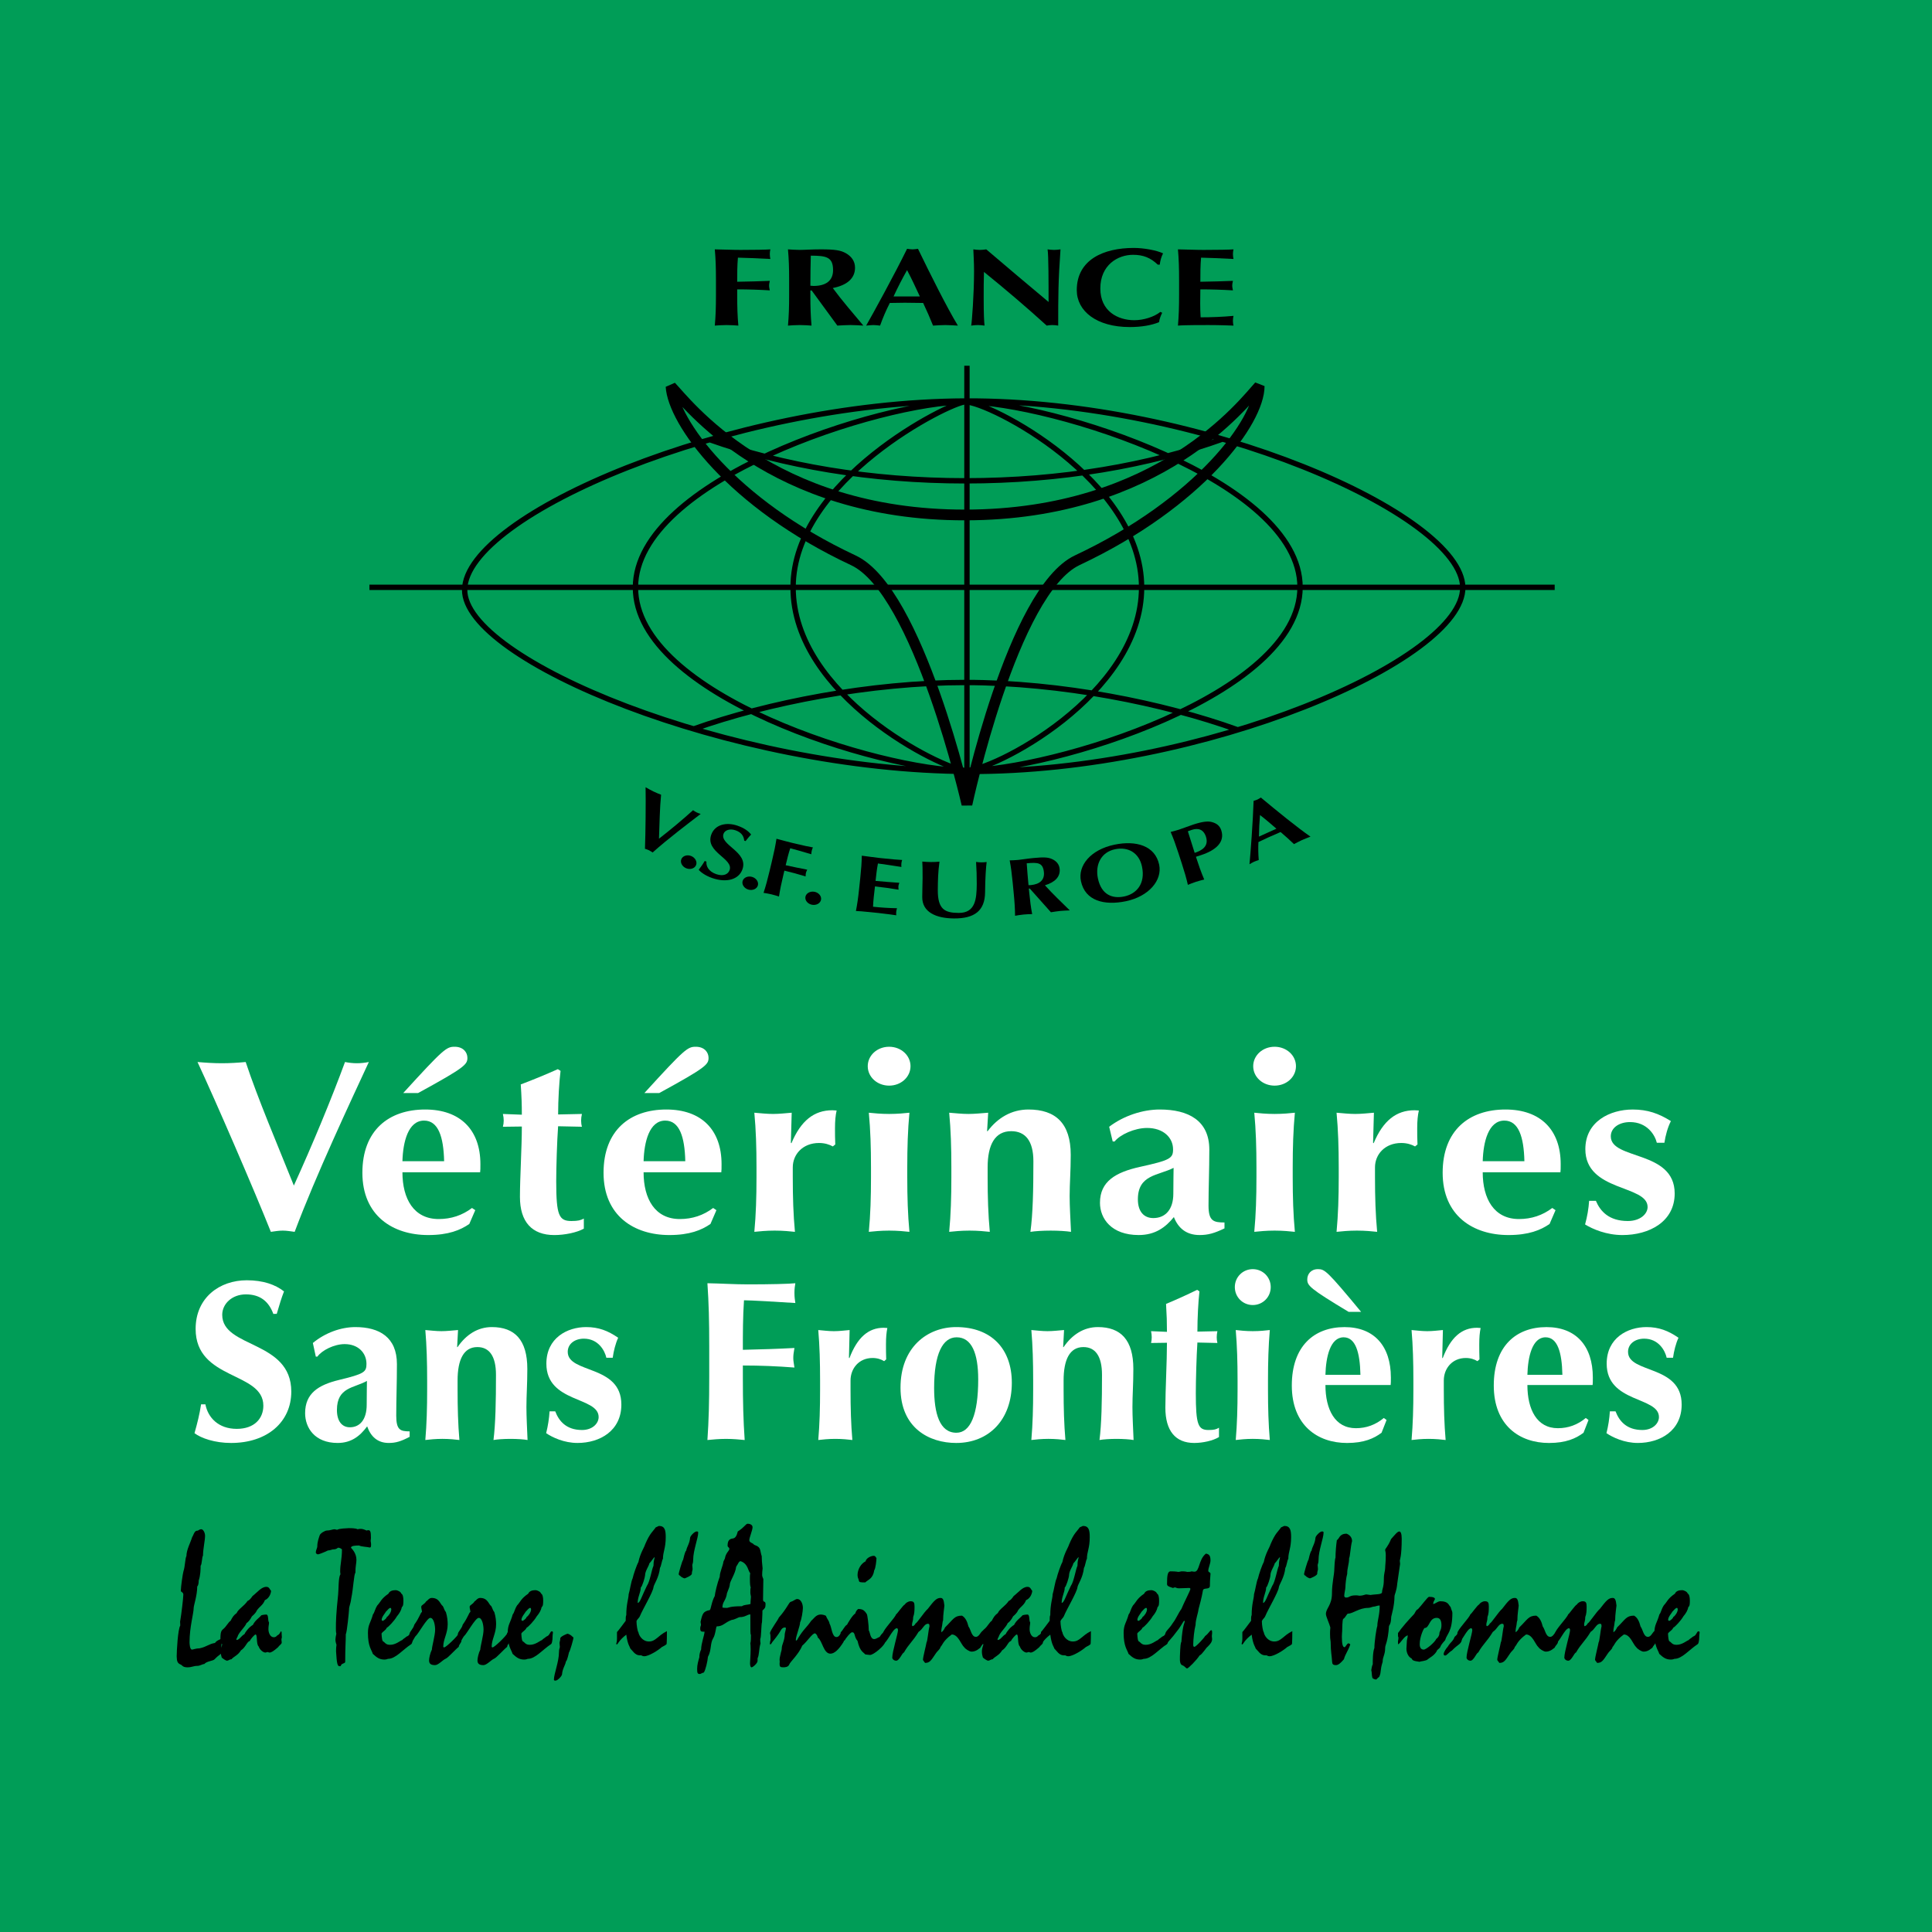 <?xml version="1.0" encoding="utf-8"?>
<!-- Generator: Adobe Illustrator 13.0.0, SVG Export Plug-In . SVG Version: 6.00 Build 14948)  -->
<!DOCTYPE svg PUBLIC "-//W3C//DTD SVG 1.0//EN" "http://www.w3.org/TR/2001/REC-SVG-20010904/DTD/svg10.dtd">
<svg version="1.0" id="Layer_1" xmlns="http://www.w3.org/2000/svg" xmlns:xlink="http://www.w3.org/1999/xlink" x="0px" y="0px"
	 width="192.756px" height="192.757px" viewBox="0 0 192.756 192.757" enable-background="new 0 0 192.756 192.757"
	 xml:space="preserve">
<g>
	<polygon fill-rule="evenodd" clip-rule="evenodd" fill="#009D57" points="192.756,192.757 192.756,0 0,0 0,192.757 
		192.756,192.757 	"/>
	<path fill-rule="evenodd" clip-rule="evenodd" d="M71.431,27.933c0-1.234-0.028-2.084-0.115-3.054
		c0.846,0.011,1.705,0.055,2.55,0.055c1.404,0,2.607-0.022,2.994-0.055c-0.029,0.133-0.057,0.264-0.057,0.463
		c0,0.231,0.028,0.331,0.057,0.496c-1.088-0.055-2.808-0.132-3.237-0.132c-0.072,0.805-0.072,1.599-0.072,2.404
		c1.246-0.022,2.163-0.044,3.252-0.089c-0.057,0.254-0.072,0.353-0.072,0.497c0,0.121,0.028,0.221,0.072,0.452
		c-1.089-0.067-2.163-0.1-3.252-0.1v0.562c0,1.235,0.028,2.083,0.115,3.054c-0.315-0.022-0.703-0.055-1.175-0.055
		c-0.473,0-0.859,0.033-1.175,0.055c0.086-0.971,0.115-1.819,0.115-3.054V27.933L71.431,27.933z"/>
	<path fill-rule="evenodd" clip-rule="evenodd" d="M80.98,28.98h-0.129v0.452c0,1.235,0.029,2.083,0.114,3.054
		c-0.315-0.022-0.702-0.055-1.174-0.055c-0.473,0-0.86,0.033-1.175,0.055c0.086-0.971,0.115-1.819,0.115-3.054v-1.5
		c0-1.234-0.029-2.084-0.115-3.054c0.315,0.021,0.702,0.055,1.175,0.055c0.515,0,1.131-0.055,2.105-0.055
		c1.447,0,1.977,0.099,2.479,0.375c0.573,0.319,0.931,0.805,0.931,1.456c0,1.069-0.802,1.752-2.22,2.028
		c0.917,1.246,2.006,2.502,3.051,3.748c-0.43-0.022-0.859-0.055-1.289-0.055s-0.874,0.033-1.304,0.055L80.98,28.98L80.98,28.98z
		 M80.894,25.507c-0.028,1.003-0.042,1.995-0.042,2.999c0.114,0.011,0.215,0.022,0.315,0.022c1.26,0,1.948-0.54,1.948-1.577
		C83.114,25.65,82.455,25.507,80.894,25.507L80.894,25.507z"/>
	<path fill-rule="evenodd" clip-rule="evenodd" d="M95.568,32.486c-0.458-0.022-0.86-0.055-1.26-0.055
		c-0.401,0-0.817,0.033-1.218,0.055c-0.301-0.75-0.63-1.51-0.988-2.26c-0.616-0.011-1.218-0.022-1.833-0.022
		c-0.501,0-0.988,0.011-1.49,0.022c-0.387,0.75-0.702,1.499-0.974,2.26c-0.229-0.022-0.444-0.055-0.673-0.055
		c-0.229,0-0.444,0.033-0.716,0.055c0.702-1.224,2.851-5.148,4.083-7.662c0.186,0.022,0.358,0.055,0.544,0.055
		c0.187,0,0.358-0.033,0.544-0.055C92.804,27.337,94.479,30.689,95.568,32.486L95.568,32.486z M91.773,29.575
		c-0.416-0.894-0.817-1.764-1.275-2.624c-0.487,0.86-0.932,1.73-1.347,2.624H91.773L91.773,29.575z"/>
	<path fill-rule="evenodd" clip-rule="evenodd" d="M97.11,24.879c0.215,0.032,0.43,0.055,0.644,0.055
		c0.216,0,0.431-0.022,0.646-0.055c2.062,1.753,4.111,3.495,6.217,5.248c0-1.753,0-4.751-0.101-5.248
		c0.215,0.032,0.43,0.055,0.645,0.055s0.43-0.022,0.645-0.055c-0.229,3.208-0.229,4.674-0.229,7.607
		c-0.201-0.033-0.388-0.055-0.588-0.055s-0.387,0.022-0.559,0.055c-1.963-1.786-4.054-3.572-6.26-5.357
		c-0.028,0.827-0.028,1.741-0.028,2.568c0,1.764,0.043,2.381,0.086,2.789c-0.229-0.033-0.459-0.055-0.674-0.055
		s-0.444,0.022-0.659,0.055c0.071-0.32,0.286-3.165,0.286-5.414C97.181,26.081,97.124,25.408,97.11,24.879L97.11,24.879z"/>
	<path fill-rule="evenodd" clip-rule="evenodd" d="M115.953,31.207c-0.158,0.309-0.272,0.629-0.315,0.938
		c-0.759,0.309-1.747,0.485-2.922,0.485c-3.323,0-5.286-1.599-5.286-3.682c0-3.043,2.679-4.211,5.688-4.211
		c1.002,0,2.263,0.232,2.922,0.541c-0.187,0.364-0.286,0.75-0.33,1.125h-0.2c-0.716-0.684-1.447-0.981-2.464-0.981
		c-1.533,0-3.266,1.025-3.266,3.362c0,2.271,1.747,3.164,3.395,3.164c0.917,0,1.977-0.331,2.593-0.827L115.953,31.207
		L115.953,31.207z"/>
	<path fill-rule="evenodd" clip-rule="evenodd" d="M117.638,27.933c0-1.234-0.029-2.084-0.114-3.054
		c0.845,0.011,1.704,0.055,2.55,0.055c1.403,0,2.606-0.022,2.993-0.055c-0.028,0.133-0.058,0.264-0.058,0.463
		c0,0.231,0.029,0.331,0.058,0.496c-1.089-0.055-2.808-0.132-3.237-0.132c-0.071,0.805-0.071,1.599-0.071,2.404
		c1.246-0.022,2.162-0.044,3.251-0.089c-0.058,0.254-0.071,0.353-0.071,0.497c0,0.121,0.028,0.221,0.071,0.452
		c-1.089-0.067-2.163-0.1-3.251-0.1c0,0.463-0.015,0.937-0.015,1.411c0,0.463,0.015,0.938,0.043,1.378
		c1.074,0,2.177-0.043,3.28-0.144c-0.028,0.154-0.058,0.265-0.058,0.497s0.029,0.342,0.058,0.474
		c-0.516-0.011-1.188-0.055-2.507-0.055c-2.335,0-2.722,0.033-3.036,0.055c0.085-0.971,0.114-1.819,0.114-3.054V27.933
		L117.638,27.933z"/>
	<path fill-rule="evenodd" clip-rule="evenodd" d="M130.749,83.473c-0.312,0.123-0.589,0.222-0.855,0.343
		c-0.267,0.12-0.533,0.267-0.793,0.402c-0.426-0.408-0.873-0.815-1.337-1.206c-0.413,0.178-0.816,0.352-1.227,0.537
		c-0.333,0.15-0.653,0.304-0.983,0.462c-0.032,0.615-0.016,1.208,0.031,1.796c-0.158,0.055-0.312,0.097-0.464,0.166
		c-0.152,0.069-0.285,0.156-0.46,0.253c0.099-1.025,0.348-4.283,0.411-6.326c0.131-0.042,0.256-0.071,0.379-0.128
		c0.124-0.056,0.228-0.13,0.346-0.2C127.362,80.879,129.483,82.605,130.749,83.473L130.749,83.473z M127.349,82.679
		c-0.544-0.47-1.073-0.928-1.637-1.362c-0.064,0.718-0.099,1.431-0.106,2.15L127.349,82.679L127.349,82.679z"/>
	<path fill-rule="evenodd" clip-rule="evenodd" d="M117.566,85.096c-0.279-0.857-0.491-1.44-0.771-2.093
		c0.225-0.057,0.5-0.121,0.828-0.229c0.457-0.148,0.962-0.355,1.439-0.511c0.935-0.305,1.459-0.349,1.832-0.25
		c0.505,0.132,0.806,0.381,0.953,0.832c0.382,1.17-0.541,1.988-2.021,2.471l-0.508,0.165c0.249,0.766,0.509,1.527,0.828,2.27
		c-0.224,0.057-0.5,0.121-0.828,0.228s-0.589,0.218-0.803,0.304c-0.16-0.693-0.332-1.289-0.611-2.146L117.566,85.096L117.566,85.096
		z M118.927,82.791c-0.159,0.051-0.309,0.101-0.415,0.144c0.225,0.722,0.449,1.445,0.681,2.156c0.666-0.217,1.446-0.624,1.125-1.611
		C120.062,82.699,119.494,82.605,118.927,82.791L118.927,82.791z"/>
	<path fill-rule="evenodd" clip-rule="evenodd" d="M111.186,84.274c2.169-0.452,4.068,0.105,4.465,2.001
		c0.324,1.558-1.038,3.164-3.319,3.64c-2.159,0.45-4.076-0.038-4.486-2.004C107.521,86.359,108.812,84.769,111.186,84.274
		L111.186,84.274z M111.249,84.729c-1.402,0.292-1.994,1.548-1.712,2.901c0.35,1.676,1.475,2.049,2.62,1.811
		c1.229-0.256,2.138-1.267,1.78-2.982C113.653,85.098,112.568,84.454,111.249,84.729L111.249,84.729z"/>
	<path fill-rule="evenodd" clip-rule="evenodd" d="M102.742,88.65l-0.094,0.009l0.032,0.329c0.088,0.897,0.168,1.512,0.299,2.211
		c-0.23,0.006-0.514,0.01-0.857,0.044c-0.343,0.034-0.622,0.085-0.849,0.124c-0.006-0.711-0.045-1.33-0.133-2.228l-0.105-1.089
		c-0.087-0.897-0.168-1.512-0.299-2.211c0.23-0.006,0.514-0.01,0.856-0.044c0.375-0.037,0.818-0.121,1.526-0.19
		c1.051-0.103,1.443-0.069,1.826,0.096c0.439,0.191,0.733,0.519,0.779,0.991c0.075,0.777-0.459,1.332-1.47,1.633
		c0.754,0.84,1.634,1.675,2.481,2.506c-0.314,0.015-0.629,0.021-0.941,0.052c-0.312,0.03-0.632,0.086-0.942,0.133L102.742,88.65
		L102.742,88.65z M102.435,86.132c0.051,0.731,0.109,1.453,0.181,2.182c0.084,0,0.158,0.001,0.23-0.007
		c0.916-0.09,1.377-0.531,1.305-1.284C104.059,86.077,103.569,86.021,102.435,86.132L102.435,86.132z"/>
	<path fill-rule="evenodd" clip-rule="evenodd" d="M92.012,89.497c0.006-0.869,0.03-1.303,0.035-1.881
		c0.006-0.853-0.011-1.392-0.03-1.657c0.283,0.027,0.575,0.044,0.857,0.046c0.283,0.001,0.576-0.012,0.858-0.035
		c-0.144,1.044-0.16,1.881-0.167,2.814c-0.014,1.962,0.716,2.289,2.076,2.298c1.674,0.012,1.799-1.379,1.81-2.875
		c0.005-0.74-0.021-1.472-0.068-2.212c0.177,0.025,0.355,0.042,0.533,0.043c0.179,0.002,0.346-0.014,0.523-0.036
		c-0.066,0.474-0.147,1.623-0.157,3.015c-0.014,1.865-1.076,2.63-3.105,2.616C93.388,91.621,92.001,91.008,92.012,89.497
		L92.012,89.497z"/>
	<path fill-rule="evenodd" clip-rule="evenodd" d="M85.829,87.596c0.095-0.896,0.14-1.514,0.152-2.224
		c0.613,0.074,1.234,0.172,1.848,0.237c1.02,0.109,1.896,0.186,2.179,0.192c-0.031,0.094-0.062,0.188-0.077,0.332
		c-0.018,0.168-0.004,0.242,0.003,0.364c-0.787-0.125-2.029-0.313-2.342-0.347c-0.113,0.579-0.175,1.154-0.237,1.738
		c0.906,0.08,1.575,0.136,2.369,0.188c-0.061,0.179-0.079,0.25-0.091,0.354c-0.009,0.087,0.004,0.162,0.018,0.333
		c-0.786-0.132-1.563-0.24-2.354-0.324c-0.035,0.337-0.083,0.679-0.119,1.023c-0.036,0.336-0.062,0.681-0.076,1.003
		c0.78,0.083,1.585,0.137,2.394,0.15c-0.033,0.11-0.062,0.187-0.08,0.355c-0.018,0.168-0.006,0.25,0.005,0.349
		c-0.374-0.048-0.859-0.132-1.817-0.234c-1.696-0.181-1.979-0.187-2.209-0.195c0.137-0.698,0.224-1.311,0.318-2.207L85.829,87.596
		L85.829,87.596z"/>
	<path fill-rule="evenodd" clip-rule="evenodd" d="M81.26,88.973c0.427,0.082,0.722,0.441,0.654,0.796
		c-0.068,0.356-0.475,0.581-0.902,0.499s-0.722-0.441-0.654-0.797C80.427,89.117,80.833,88.892,81.26,88.973L81.26,88.973z"/>
	<path fill-rule="evenodd" clip-rule="evenodd" d="M77.026,85.869c0.209-0.876,0.335-1.483,0.443-2.186
		c0.552,0.14,1.108,0.305,1.664,0.437c0.92,0.219,1.713,0.391,1.973,0.428c-0.042,0.089-0.083,0.179-0.116,0.319
		c-0.039,0.164-0.038,0.239-0.046,0.361c-0.705-0.209-1.819-0.532-2.101-0.599c-0.184,0.56-0.319,1.124-0.456,1.695
		c0.821,0.178,1.426,0.306,2.148,0.444c-0.081,0.171-0.107,0.239-0.132,0.341c-0.021,0.086-0.018,0.161-0.029,0.332
		c-0.703-0.217-1.402-0.407-2.116-0.577l-0.095,0.399c-0.21,0.875-0.335,1.483-0.444,2.185c-0.203-0.065-0.451-0.148-0.761-0.222
		c-0.31-0.074-0.569-0.111-0.779-0.145c0.221-0.675,0.384-1.273,0.594-2.149L77.026,85.869L77.026,85.869z"/>
	<path fill-rule="evenodd" clip-rule="evenodd" d="M75.034,87.487c0.417,0.121,0.678,0.506,0.578,0.854s-0.527,0.534-0.944,0.414
		c-0.417-0.121-0.678-0.506-0.578-0.854C74.19,87.554,74.616,87.367,75.034,87.487L75.034,87.487z"/>
	<path fill-rule="evenodd" clip-rule="evenodd" d="M74.25,83.868c-0.043-0.5-0.324-0.842-0.881-1.033
		c-0.557-0.191-1.06-0.006-1.185,0.359c-0.386,1.126,2.488,1.795,1.896,3.522c-0.349,1.02-1.558,1.389-3.01,0.891
		c-0.658-0.225-1.152-0.573-1.359-0.831c0.239-0.309,0.415-0.555,0.596-0.875l0.174,0.06c-0.051,0.476,0.239,1,0.979,1.253
		c0.712,0.244,1.188,0.016,1.335-0.41c0.394-1.149-2.434-1.777-1.842-3.504c0.361-1.05,1.527-1.297,2.614-0.925
		c0.658,0.225,1.102,0.539,1.371,0.886c-0.191,0.199-0.317,0.359-0.551,0.653L74.25,83.868L74.25,83.868z"/>
	<path fill-rule="evenodd" clip-rule="evenodd" d="M68.958,85.404c0.403,0.161,0.624,0.571,0.489,0.906
		c-0.135,0.336-0.578,0.48-0.981,0.318c-0.403-0.161-0.625-0.57-0.489-0.906C68.112,85.387,68.555,85.243,68.958,85.404
		L68.958,85.404z"/>
	<path fill-rule="evenodd" clip-rule="evenodd" d="M69.146,80.834c0.111,0.081,0.234,0.158,0.364,0.221
		c0.13,0.063,0.268,0.112,0.4,0.149c-1.124,0.86-3.318,2.517-4.797,3.849c-0.124-0.078-0.235-0.158-0.365-0.222
		c-0.131-0.063-0.271-0.104-0.4-0.148c0.06-1.501,0.091-4.76,0.062-6.143c0.259,0.152,0.513,0.293,0.765,0.416
		s0.52,0.233,0.782,0.334c-0.131,1.269-0.156,2.92-0.211,4.387C66.929,82.758,68.15,81.739,69.146,80.834L69.146,80.834z"/>
	<path fill="none" stroke="#000000" stroke-width="0.535" stroke-miterlimit="2.613" d="M96.472,80.254V36.49 M36.859,58.598
		h118.253 M96.634,76.963c23.488,0.091,49.407-11.146,49.305-18.365c-0.104-7.219-25.816-18.685-49.628-18.59
		c-23.489,0.093-49.842,11.371-49.953,18.816C46.255,65.817,72.821,76.871,96.634,76.963 M96.31,40.092
		c-8.261-0.007-32.884,7.791-32.911,18.506c-0.026,10.828,24.649,18.289,32.911,18.28c8.423-0.007,33.37-7.452,33.396-18.28
		C129.732,47.883,104.733,40.101,96.31,40.092 M96.31,40.092c-1.458,0.009-17.171,7.791-17.182,18.506
		C79.117,69.426,94.04,76.733,96.31,76.878c2.51,0.162,17.598-7.452,17.586-18.28C113.886,47.883,98.659,40.079,96.31,40.092
		 M70.774,43.852c7.308,2.603,16.09,4.12,25.536,4.12c9.537,0,18.396-1.547,25.746-4.195 M69.23,72.72
		c7.308-2.603,17.628-4.628,27.075-4.628c9.536,0,19.773,2.054,27.122,4.703"/>
	<path fill="none" stroke="#000000" stroke-width="1.071" stroke-miterlimit="2.613" d="M85.146,55.907
		c6.488,3.036,11.326,24.347,11.326,24.347s4.536-21.317,11.015-24.363c12.227-5.748,18.143-13.874,18.143-17.371
		c-1.458,1.58-9.881,12.831-29.32,12.858S68.448,40.101,66.951,38.563C67.152,42.018,72.902,50.178,85.146,55.907L85.146,55.907z"/>
	<path fill-rule="evenodd" clip-rule="evenodd" d="M19.162,164.582c0.088,0,0.398-0.129,0.752-0.129
		c0.708-0.147,0.929-0.442,1.533-0.534c0.191-0.276,0.457-0.313,0.59-0.405c0.088,0,0.103,0.129,0.103,0.202
		c0,0.184-0.059,0.351-0.059,0.534c0,0.073,0.073,0.203,0.073,0.517c0,0.257-0.323,0.312-0.737,0.773
		c-0.162,0.184-0.796,0.184-1.032,0.479c-0.236,0.018-0.427,0.185-0.693,0.185c-0.398,0-0.545,0.146-0.988,0.146
		c-0.502,0-0.516-0.221-0.678-0.276c-0.31-0.129-0.384-0.312-0.398-0.81c0-0.534,0.118-2.708,0.354-3.076
		c0-0.092,0-0.203-0.015-0.387c0.132-0.736,0.324-2.412,0.324-2.707c0-0.258-0.25-0.239-0.25-0.387c0-0.388,0.206-1.787,0.265-1.953
		c0.162-0.46,0.162-1.289,0.295-1.51c0-0.626,0.412-1.345,0.574-1.897c0.089-0.073,0.207-0.626,0.472-0.626
		c0.192,0,0.192-0.147,0.442-0.147c0.177,0,0.369,0.332,0.369,0.646c0,0.496-0.192,1.233-0.206,1.988
		c-0.104,0.093-0.104,0.921-0.236,0.995c0,0.386-0.015,0.976-0.191,1.492c0,0.312-0.06,0.515-0.148,0.589
		c0,0.902-0.354,1.896-0.354,2.136c0,0.553-0.413,1.916-0.413,3.426C18.912,163.956,18.926,164.582,19.162,164.582L19.162,164.582z"
		/>
	<path fill-rule="evenodd" clip-rule="evenodd" d="M28.093,162.813c0,0.239,0.029,0.461,0.029,0.534
		c0,0.056-0.044,0.147-0.044,0.258c0,0.074,0.03,0.147,0.03,0.258c0,0.185-0.221,0.258-0.383,0.497
		c-0.427,0.369-0.649,0.516-0.84,0.516c-0.06,0-0.148-0.055-0.192-0.055c-0.044,0-0.146,0.055-0.221,0.055
		c-0.207,0-0.56-0.276-0.664-0.607c-0.265-0.221-0.104-1.197-0.309-1.197c-0.104,0-0.487,0.442-0.59,0.663
		c-0.25,0.019-0.413,0.646-0.87,0.921c-0.295,0.497-0.708,0.608-0.944,0.885c-0.206,0.019-0.309,0.146-0.441,0.146
		c-0.133,0-0.442-0.221-0.531-0.312c-0.103-0.351-0.103-0.479-0.103-0.59c0-0.368,0.147-0.626,0.147-0.718
		c0-0.074-0.132-0.11-0.177-0.11c0-0.977,0-1.217,0.295-1.437c0.28-0.222,0.545-0.737,0.707-0.792
		c0.236-0.443,0.325-0.571,0.62-0.793c0.162-0.404,0.737-0.681,1.091-1.215c0.177-0.055,0.339-0.258,0.487-0.479
		c0.5-0.386,0.884-0.921,1.385-0.921c0.295,0,0.324,0.24,0.472,0.405c-0.044,0.424-0.295,0.792-0.619,0.921
		c-0.192,0.497-0.502,0.608-0.796,1.014c-0.089,0.221-0.266,0.405-0.501,0.607c-0.133,0.276-0.354,0.57-0.531,0.663
		c-0.147,0.387-0.619,0.773-0.855,1.233c-0.029,0.185-0.162,0.24-0.162,0.461c0.294,0,0.457-0.387,0.81-0.589
		c0.06-0.167,0.428-0.682,0.841-0.922c0.221-0.46,0.634-0.699,0.84-0.957c0.192-0.056,0.384-0.074,0.487-0.074
		c0.265,0,0.132,0.59,0.28,0.792c0,0.222-0.059,0.313-0.059,0.663c0,0.388,0.192,0.811,0.531,0.811c0.28,0,0.324-0.221,0.427-0.221
		c0.222-0.147,0.236-0.368,0.31-0.368L28.093,162.813L28.093,162.813z"/>
	<path fill-rule="evenodd" clip-rule="evenodd" d="M31.656,154.305c0-0.497,0.147-0.829,0.236-1.123
		c0.074-0.221,0.545-0.479,0.708-0.479c0.339,0,0.575-0.129,0.781-0.129c0.074,0,0.192,0.056,0.25,0.056
		c0.25-0.147,0.944-0.147,1.165-0.166c0.177,0,0.723,0,0.87,0.11c0.133-0.037,0.266-0.037,0.368-0.037
		c0.162,0,0.428,0.111,0.546,0.166c0.044-0.018,0.103-0.036,0.162-0.036c0.207,0,0.265,0.147,0.265,0.773
		c0,0.129-0.029,0.239-0.029,0.295c0,0.092,0.043,0.165,0.043,0.35c0,0.221-0.015,0.312-0.132,0.312
		c-0.236-0.073-0.826-0.073-1.062-0.202c-0.339,0-0.811,0.019-0.811,0.221c0.147,0.166,0.545,0.571,0.545,1.216
		c0,0.35-0.103,0.607-0.103,1.289c-0.147,0.11-0.207,1.565-0.413,2.542c-0.088,0.681-0.221,0.755-0.221,1.123
		c0,0.129-0.207,2.303-0.324,2.45c0,0.792-0.059,1.215-0.059,2.744c0,0.185-0.207,0.129-0.398,0.312
		c-0.029,0.147-0.073,0.147-0.162,0.147c-0.206,0-0.28-0.221-0.354-1.491c0-0.277,0.015-0.461,0.044-0.645
		c-0.089-0.259-0.103-0.388-0.103-0.535c0-0.11,0.044-0.386,0.088-0.57c-0.044-0.166-0.044-0.313-0.044-0.534
		c0-0.682,0.015-1.418,0.221-3.352c0.059-0.553,0.015-1.769,0.236-2.045c-0.015-0.092-0.03-0.184-0.03-0.276
		c0-0.773,0.177-1.216,0.177-2.21c-0.074-0.074-0.236-0.166-0.354-0.166s-0.133,0.166-0.516,0.166c-0.118,0-0.31,0.11-0.53,0.11
		c-0.457,0.222-0.915,0.387-0.988,0.387c-0.089,0-0.221-0.073-0.221-0.202C31.509,154.673,31.656,154.434,31.656,154.305
		L31.656,154.305z"/>
	<path fill-rule="evenodd" clip-rule="evenodd" d="M40.099,160.327c-0.074,0.351-0.251,0.645-0.501,0.939
		c-0.25,0.441-0.87,1.087-1.002,1.124c-0.147,0.312-0.383,0.349-0.531,0.589c0.029,0.516,0.074,0.736,0.147,0.773
		c0.206,0.11,0.25,0.351,0.708,0.351c0.575,0,1.017-0.424,1.224-0.479c0.03-0.092,0.354-0.258,0.398-0.331l0.118-0.056
		c0.265-0.129,0.28-0.479,0.442-0.479c0.103,0,0.118,0.055,0.118,0.129c0,0.092-0.029,0.165-0.029,0.239
		c0,0.7-0.103,0.884-0.177,0.921c-0.84,0.552-1.548,1.455-2.3,1.455c-0.133,0.056-0.237,0.073-0.354,0.073
		c-0.501,0-0.767-0.202-1.165-0.57c-0.118-0.406-0.486-0.719-0.486-2.081c0-0.848,0.265-0.995,0.501-1.86
		c0.162-0.166,0.177-0.497,0.442-0.903c0.324-0.331,0.354-0.645,1.106-1.16c0.103-0.258,0.398-0.35,0.708-0.35
		c0.221,0,0.545,0.185,0.56,0.332c0.163,0.073,0.222,0.368,0.222,0.699C40.247,159.922,40.247,160.254,40.099,160.327
		L40.099,160.327z M38.964,160.419c-0.162,0-0.309,0.24-0.487,0.405c-0.014,0.093-0.397,0.479-0.397,0.774
		c0,0.092,0.044,0.109,0.147,0.109c0.088-0.055,0.354-0.239,0.354-0.368c0.191-0.11,0.457-0.497,0.457-0.772
		C39.038,160.493,38.994,160.419,38.964,160.419L38.964,160.419z"/>
	<path fill-rule="evenodd" clip-rule="evenodd" d="M44.224,164.287c0,0.036,0.029,0.073,0.088,0.073
		c0.206,0,1.445-1.233,1.445-1.381c0-0.055,0.059-0.147,0.118-0.147c0.074,0,0.088,0.036,0.088,0.331
		c0.059,0.147,0.074,0.313,0.074,0.517c0,0.239-0.25,0.368-0.266,0.626c-0.34,0.258-1.062,1.087-1.297,1.178
		c-0.31,0.13-0.737,0.646-1.076,0.646c-0.501,0-0.589-0.221-0.589-0.479c0-0.203,0.103-0.719,0.28-1.068
		c0-0.313,0.324-1.419,0.324-1.989c0-0.405-0.118-1.179-0.486-1.179c-0.325,0-1.209,1.621-1.445,1.805
		c-0.089,0.056-0.457,0.829-0.561,0.829c-0.029,0-0.044-0.019-0.044-0.056c0-0.055,0.03-0.093,0.03-0.147
		c0-0.092-0.059-0.257-0.059-0.792c0-0.258,0.398-0.553,0.487-0.957c0.545-0.756,0.619-1.216,0.766-1.271
		c0-0.202-0.073-0.294-0.073-0.515c0-0.185,0.28-0.203,0.501-0.554c0.117-0.036,0.265-0.331,0.545-0.331
		c0.781,0,0.84,0.645,1.105,0.811c0.133,0.221,0.133,0.387,0.31,0.607c0.147,0.479,0.177,0.902,0.177,1.216
		C44.667,162.961,44.224,163.551,44.224,164.287L44.224,164.287z"/>
	<path fill-rule="evenodd" clip-rule="evenodd" d="M49.054,164.287c0,0.036,0.029,0.073,0.088,0.073
		c0.207,0,1.445-1.233,1.445-1.381c0-0.055,0.059-0.147,0.118-0.147c0.074,0,0.088,0.036,0.088,0.331
		c0.059,0.147,0.074,0.313,0.074,0.517c0,0.239-0.251,0.368-0.266,0.626c-0.339,0.258-1.062,1.087-1.297,1.178
		c-0.31,0.13-0.737,0.646-1.076,0.646c-0.501,0-0.59-0.221-0.59-0.479c0-0.203,0.104-0.719,0.28-1.068
		c0-0.313,0.325-1.419,0.325-1.989c0-0.405-0.118-1.179-0.487-1.179c-0.324,0-1.208,1.621-1.444,1.805
		c-0.088,0.056-0.457,0.829-0.56,0.829c-0.03,0-0.044-0.019-0.044-0.056c0-0.055,0.029-0.093,0.029-0.147
		c0-0.092-0.059-0.257-0.059-0.792c0-0.258,0.398-0.553,0.486-0.957c0.545-0.756,0.619-1.216,0.767-1.271
		c0-0.202-0.074-0.294-0.074-0.515c0-0.185,0.281-0.203,0.501-0.554c0.118-0.036,0.266-0.331,0.546-0.331
		c0.781,0,0.84,0.645,1.105,0.811c0.133,0.221,0.133,0.387,0.31,0.607c0.147,0.479,0.177,0.902,0.177,1.216
		C49.496,162.961,49.054,163.551,49.054,164.287L49.054,164.287z"/>
	<path fill-rule="evenodd" clip-rule="evenodd" d="M54.046,160.327c-0.074,0.351-0.25,0.645-0.501,0.939
		c-0.25,0.441-0.87,1.087-1.002,1.124c-0.147,0.312-0.384,0.349-0.531,0.589c0.029,0.516,0.073,0.736,0.147,0.773
		c0.207,0.11,0.25,0.351,0.708,0.351c0.575,0,1.017-0.424,1.224-0.479c0.029-0.092,0.354-0.258,0.397-0.331l0.118-0.056
		c0.266-0.129,0.28-0.479,0.442-0.479c0.103,0,0.118,0.055,0.118,0.129c0,0.092-0.03,0.165-0.03,0.239
		c0,0.7-0.104,0.884-0.177,0.921c-0.84,0.552-1.548,1.455-2.3,1.455c-0.132,0.056-0.235,0.073-0.354,0.073
		c-0.501,0-0.766-0.202-1.165-0.57c-0.118-0.406-0.486-0.719-0.486-2.081c0-0.848,0.266-0.995,0.501-1.86
		c0.162-0.166,0.177-0.497,0.442-0.903c0.325-0.331,0.354-0.645,1.106-1.16c0.103-0.258,0.398-0.35,0.708-0.35
		c0.221,0,0.546,0.185,0.561,0.332c0.162,0.073,0.221,0.368,0.221,0.699C54.194,159.922,54.194,160.254,54.046,160.327
		L54.046,160.327z M52.911,160.419c-0.162,0-0.31,0.24-0.486,0.405c-0.015,0.093-0.398,0.479-0.398,0.774
		c0,0.092,0.044,0.109,0.147,0.109c0.088-0.055,0.354-0.239,0.354-0.368c0.191-0.11,0.457-0.497,0.457-0.772
		C52.985,160.493,52.941,160.419,52.911,160.419L52.911,160.419z"/>
	<path fill-rule="evenodd" clip-rule="evenodd" d="M55.768,164.858c0-0.369,0.088-0.424,0.088-0.553c0-0.111-0.03-0.185-0.03-0.387
		c0-0.129,0.074-0.222,0.074-0.461c0-0.184,0.678-0.46,0.722-0.46c0.074,0,0.383,0.147,0.442,0.258
		c0.073,0.037,0.147,0.073,0.147,0.184c0,0.074-0.324,1.271-0.442,1.419c-0.147,0.645-0.25,0.902-0.31,0.902
		c-0.03,0.331-0.339,0.699-0.383,1.271c0,0.184-0.442,0.645-0.649,0.645c-0.118,0-0.162-0.019-0.162-0.11
		C55.267,167.013,55.768,165.779,55.768,164.858L55.768,164.858z"/>
	<path fill-rule="evenodd" clip-rule="evenodd" d="M66.142,155.521c-0.103,0.129-0.177,0.755-0.295,0.902
		c-0.104,0.995-0.619,1.657-0.649,1.934c-0.043,0.479-1.09,2.229-1.341,2.854c-0.103,0.258-0.25,0.277-0.354,0.534
		c0,0.387,0.103,1.014,0.191,1.105c0.044,0.312,0.398,0.921,1.046,0.921c0.693,0,0.871-0.571,1.799-1.032
		c0,0.148,0,1.271-0.044,1.309c-0.059,0.056-0.162,0.129-0.457,0.275c-0.369,0.332-1.298,0.922-1.77,0.922
		c-0.118,0-0.236-0.056-0.294-0.093h-0.163c-0.457,0-0.722-0.497-0.929-0.682c-0.015-0.147-0.265-0.35-0.398-1.381
		c-0.767,0.59-0.84,0.977-0.944,0.977c-0.044,0-0.059-0.037-0.059-0.074c0-0.055,0.074-0.147,0.074-0.497v-0.663
		c0.118-0.11,0.59-0.755,0.87-1.124c0-0.479,0.03-0.515,0.059-0.552c0-1.142,0.221-1.621,0.236-2.1
		c0.118-0.35,0.25-1.308,0.397-1.584c0.074-0.368,0.413-1.345,0.575-1.62c0.177-0.885,0.619-1.529,0.664-1.75
		c0.501-1.179,0.781-1.289,1.061-1.713l0.324-0.147c0.604,0,0.678,0.46,0.678,1.123C66.422,154.47,66.142,154.82,66.142,155.521
		L66.142,155.521z M63.931,158.375c0,0.497-0.31,0.939-0.31,1.547c0.236,0,0.398-0.645,0.914-1.693
		c0.31-0.424,0.487-1.658,0.663-2.008c0-0.571,0.118-0.719,0.118-0.866c-0.074,0-0.369,0.479-0.531,0.626
		c-0.044,0.276-0.427,0.756-0.427,1.197C64.358,157.344,64.063,158.338,63.931,158.375L63.931,158.375z"/>
	<path fill-rule="evenodd" clip-rule="evenodd" d="M69.159,155.612c0,0.368-0.089,0.424-0.089,0.553c0,0.11,0.03,0.185,0.03,0.387
		c0,0.129-0.074,0.222-0.074,0.461c0,0.184-0.678,0.46-0.722,0.46c-0.074,0-0.383-0.147-0.442-0.258
		c-0.074-0.037-0.147-0.074-0.147-0.185c0-0.073,0.324-1.271,0.442-1.418c0.147-0.645,0.25-0.902,0.31-0.902
		c0.029-0.331,0.339-0.7,0.383-1.271c0-0.185,0.442-0.646,0.648-0.646c0.118,0,0.162,0.02,0.162,0.111
		C69.66,153.458,69.159,154.691,69.159,155.612L69.159,155.612z"/>
	<path fill-rule="evenodd" clip-rule="evenodd" d="M69.894,161.819c0.192-0.866,0.281-1.05,0.914-1.179
		c0.118-0.037,0.177-0.829,0.501-1.4c0.03-0.312,0.251-1.288,0.501-1.934c0-0.46,0.31-1.05,0.369-1.51l0.147-0.313
		c0.074-0.534,0.443-0.773,0.443-0.939c0-0.184-0.177-0.165-0.177-0.331c0-0.553,0.221-0.682,0.53-0.719
		c0.251-0.036,0.384-0.275,0.487-0.7c0.722-0.46,0.782-0.772,1.002-0.772c0.147,0,0.472,0.073,0.472,0.35
		c0,0.295-0.324,1.031-0.324,1.289s0.354,0.276,0.442,0.424c0.074,0.11,0.546,0.11,0.649,0.571c0.074,0.294,0.089,0.46,0.147,0.589
		c0,0.312,0.03,0.736,0.088,1.234c-0.029,0.221-0.044,0.479-0.044,0.662c0,0.111,0.059,0.277,0.118,0.406
		c0,0.626-0.03,1.215-0.03,2.025c0,0.368,0.251,0.093,0.251,0.479c0,0.35-0.074,0.424-0.31,0.627c0,0.479-0.044,0.901-0.044,1.178
		c-0.074,0.074-0.074,1.621-0.177,1.64c0,0.221,0,0.313,0.029,0.461c-0.177,0.626-0.118,1.142-0.295,1.491v0.258
		c0,0.239-0.471,0.645-0.604,0.645c-0.088,0-0.147-0.166-0.147-0.405c0-0.221,0.059-0.847,0.059-1.362
		c0-0.313-0.015-0.516-0.029-0.663c0.059-0.092,0.059-0.645,0.059-0.829c-0.059,0-0.059-0.184-0.059-2.025
		c-0.324,0-0.472,0.275-1.076,0.275c-0.089,0-0.501,0.259-0.781,0.276c-0.679,0.239-0.855,0.645-1.489,0.645
		c-0.089,0-0.119,0.811-0.369,1.197c-0.31,0.516-0.148,1.197-0.516,1.842c-0.03,0.442-0.251,1.363-0.413,1.565
		c-0.177,0.037-0.311,0.147-0.383,0.147c-0.222,0-0.281-0.056-0.281-0.497c0-0.424,0.103-0.755,0.221-1.179
		c-0.014-0.239,0.074-0.57,0.177-0.773c0-0.59,0.339-1.455,0.339-1.769c-0.339,0-0.428,0-0.428-0.35c0-0.166,0.074-0.258,0.074-0.35
		L69.894,161.819L69.894,161.819z M72.533,158.946c-0.104,0.773-0.457,0.828-0.457,1.436c0.103,0.037,0.339,0.037,0.442,0.037
		c0.177,0,0.251-0.165,1.504-0.165c0.221-0.166,0.575-0.129,0.855-0.221c0-0.351,0.044-0.571,0.044-0.7
		c0-0.111-0.059-0.276-0.059-0.442c0-0.221,0-0.405,0.044-0.534c-0.059-0.019-0.088-0.331-0.088-0.884c0-0.221,0-0.332,0.029-0.534
		c-0.207-0.147-0.207-0.939-0.958-1.179c-0.177,0-0.236,0.258-0.442,0.553c-0.074,0.7-0.634,1.455-0.634,1.768
		C72.813,158.229,72.725,158.485,72.533,158.946L72.533,158.946z"/>
	<path fill-rule="evenodd" clip-rule="evenodd" d="M79.827,161.855c0,0.369-0.427,1.4-0.427,1.75c0,0.037,0,0.074,0.029,0.074
		s0.118-0.037,0.177-0.203c0.59-0.977,0.841-1.05,1.342-1.786c0.192-0.13,0.457-0.608,0.914-0.608c0.192,0,0.368,0.037,0.545,0.129
		c0.118,0.35,0.324,0.497,0.354,0.773c0.222,0.351,0.236,1.345,0.693,1.345c0.339,0,0.369-0.441,0.663-0.626
		c0,0.46,0.015,0.773,0.059,1.087c-0.487,0.792-0.928,1.197-1.327,1.197c-0.693,0-0.796-1.29-1.253-1.603
		c-0.044-0.239-0.207-0.424-0.295-0.424c-0.265,0-0.796,0.848-1.253,1.216c-0.369,0.884-1.224,1.639-1.297,1.878
		c-0.104,0.295-0.487,0.295-0.605,0.295c-0.294,0-0.368-0.055-0.368-0.35c0-0.073,0.015-0.11,0.015-0.203
		c0-0.073-0.015-0.146-0.015-0.238c0-0.185,0.132-0.608,0.132-0.683c0.015-0.073,0.088-0.221,0.088-0.46
		c0-0.312,0.295-0.755,0.295-1.363c0-0.11,0.117-0.46,0.117-0.589c0-0.056-0.044-0.092-0.088-0.092
		c-0.251,0-0.383,0.202-0.442,0.331c-0.192,0.35-0.767,1.068-0.811,1.105c-0.059,0.091-0.147,0.258-0.207,0.258
		c-0.029,0-0.044-0.037-0.059-0.074c0.03-0.055,0.015-0.239,0.074-0.35c0-0.405,0-0.534-0.059-0.718
		c0.089-0.369,0.826-1.326,0.884-1.529c0.84-0.958,1.003-1.528,1.194-1.584c0.295-0.074,0.457-0.276,0.649-0.276
		c0.354,0,0.56,0.479,0.56,0.884C80.107,160.732,79.959,161.635,79.827,161.855L79.827,161.855z"/>
	<path fill-rule="evenodd" clip-rule="evenodd" d="M83.877,162.851c0.207-0.166,0.398-0.645,0.634-0.755
		c0.088-0.185,0.574-0.995,0.811-1.105c0.088-0.258,0.147-0.331,0.294-0.46c0.383,0,0.605,0.073,0.87,0.516
		c0.059,0.092,0.191,1.086,0.191,1.62c0.133,0.147,0.133,0.866,0.545,0.866c0.177,0,0.31-0.129,0.546-0.222
		c0.088-0.147,0.25-0.404,0.561-0.589c0,0.368-0.03,0.755-0.03,1.123c0,0.276-1.105,1.271-1.503,1.271
		c-0.103,0-0.457-0.056-0.471-0.056c-0.192-0.239-0.531-0.276-0.768-1.345c-0.368-0.423-0.206-0.865-0.545-0.865
		c-0.162,0-0.678,0.663-0.737,0.811c-0.207,0.073-0.295,0.387-0.413,0.405c-0.044-0.056-0.044-0.147-0.044-0.258
		C83.818,163.643,83.862,162.961,83.877,162.851L83.877,162.851z M87.445,155.446c0,0.24-0.088,1.051-0.221,1.216
		c-0.132,0.866-0.619,0.939-0.898,1.216c-0.531,0-0.605-0.019-0.635-0.184c-0.044-0.222-0.133-0.259-0.133-0.554
		c0-0.589,0.369-1.16,0.797-1.362c0.074-0.351,0.575-0.553,0.811-0.553C87.357,155.226,87.357,155.373,87.445,155.446
		L87.445,155.446z"/>
	<path fill-rule="evenodd" clip-rule="evenodd" d="M94.091,161.672c-0.059,0.092-0.059,0.331-0.089,0.479
		c-0.029,0.222-0.088,0.295-0.088,0.7c0.147-0.074,0.31-0.313,0.369-0.479c0.84-0.812,0.914-1.179,1.695-1.179
		c0.325,0.184,0.516,0.552,0.649,1.086c0.236,0.295,0.295,1.031,0.737,1.031c0.368,0,0.486-0.607,0.766-0.626
		c0,0.11-0.015,0.387-0.015,0.608c0,0.11,0.03,0.275,0.03,0.479c0,0.258-0.177,0.295-0.34,0.626
		c-0.088,0.037-0.383,0.387-0.87,0.387c-0.221,0-0.634-0.276-0.737-0.441c-0.31-0.258-0.589-1.271-1.238-1.271
		c-0.899,0.645-0.958,1.123-1.12,1.234c-0.074,0.294-0.266,0.331-0.516,0.718c-0.442,0.663-0.575,0.885-1.032,0.885
		c-0.074-0.129-0.207-0.24-0.207-0.313c0-0.276,0.325-1.491,0.354-1.731c0.103-0.129,0.176-1.16,0.295-1.603
		c0-0.221-0.045-0.258-0.148-0.258c-0.383,0-0.487,0.517-0.943,0.811c-0.589,0.977-0.958,1.179-1.46,2.062
		c-0.162,0-0.442,0.811-0.766,0.811c-0.265,0-0.398-0.203-0.398-0.294c0-0.608,0.575-2.413,0.575-2.763
		c0-0.093-0.059-0.185-0.104-0.185c-0.442,0-1.002,1.528-1.371,1.528c0-0.441-0.015-0.773-0.015-1.031
		c0-0.331,1.179-1.51,1.297-1.878c0.104-0.037,0.679-0.903,0.885-0.995c0.059-0.129,0.325-0.313,0.56-0.313
		c0.325,0,0.398,0.129,0.398,0.535c0,0.387-0.015,0.755-0.133,1.03c0,0.406-0.118,0.553-0.118,0.756c0,0.11,0.015,0.165,0.074,0.165
		c0.043,0,0.236-0.129,0.28-0.276c0.147-0.018,0.855-1.142,1.223-1.454c0.635-0.829,0.871-1.087,1.269-1.087
		c0.221,0,0.324,0.147,0.383,0.755C94.224,160.31,94.091,161.046,94.091,161.672L94.091,161.672z"/>
	<path fill-rule="evenodd" clip-rule="evenodd" d="M104.038,162.813c0,0.239,0.029,0.461,0.029,0.534
		c0,0.056-0.044,0.147-0.044,0.258c0,0.074,0.029,0.147,0.029,0.258c0,0.185-0.222,0.258-0.384,0.497
		c-0.428,0.369-0.648,0.516-0.84,0.516c-0.06,0-0.147-0.055-0.192-0.055c-0.044,0-0.147,0.055-0.221,0.055
		c-0.207,0-0.561-0.276-0.664-0.607c-0.265-0.221-0.103-1.197-0.309-1.197c-0.104,0-0.487,0.442-0.59,0.663
		c-0.251,0.019-0.413,0.646-0.87,0.921c-0.295,0.497-0.708,0.608-0.943,0.885c-0.206,0.019-0.31,0.146-0.442,0.146
		s-0.442-0.221-0.531-0.312c-0.103-0.351-0.103-0.479-0.103-0.59c0-0.368,0.146-0.626,0.146-0.718c0-0.074-0.132-0.11-0.177-0.11
		c0-0.977,0-1.217,0.296-1.437c0.279-0.222,0.545-0.737,0.707-0.792c0.236-0.443,0.325-0.571,0.619-0.793
		c0.163-0.404,0.737-0.681,1.092-1.215c0.176-0.055,0.338-0.258,0.486-0.479c0.501-0.386,0.885-0.921,1.386-0.921
		c0.294,0,0.324,0.24,0.472,0.405c-0.045,0.424-0.295,0.792-0.619,0.921c-0.192,0.497-0.502,0.608-0.797,1.014
		c-0.088,0.221-0.266,0.405-0.501,0.607c-0.133,0.276-0.354,0.57-0.53,0.663c-0.147,0.387-0.619,0.773-0.855,1.233
		c-0.029,0.185-0.162,0.24-0.162,0.461c0.295,0,0.457-0.387,0.811-0.589c0.06-0.167,0.429-0.682,0.841-0.922
		c0.221-0.46,0.634-0.699,0.841-0.957c0.19-0.056,0.383-0.074,0.485-0.074c0.266,0,0.133,0.59,0.28,0.792
		c0,0.222-0.059,0.313-0.059,0.663c0,0.388,0.191,0.811,0.53,0.811c0.281,0,0.325-0.221,0.428-0.221
		c0.222-0.147,0.236-0.368,0.311-0.368L104.038,162.813L104.038,162.813z"/>
	<path fill-rule="evenodd" clip-rule="evenodd" d="M108.442,155.521c-0.103,0.129-0.176,0.755-0.294,0.902
		c-0.104,0.995-0.62,1.657-0.649,1.934c-0.044,0.479-1.091,2.229-1.341,2.854c-0.104,0.258-0.251,0.277-0.354,0.534
		c0,0.387,0.104,1.014,0.191,1.105c0.045,0.312,0.398,0.921,1.047,0.921c0.693,0,0.87-0.571,1.799-1.032
		c0,0.148,0,1.271-0.044,1.309c-0.06,0.056-0.162,0.129-0.457,0.275c-0.369,0.332-1.298,0.922-1.77,0.922
		c-0.118,0-0.235-0.056-0.294-0.093h-0.163c-0.457,0-0.722-0.497-0.929-0.682c-0.015-0.147-0.266-0.35-0.398-1.381
		c-0.766,0.59-0.84,0.977-0.942,0.977c-0.045,0-0.06-0.037-0.06-0.074c0-0.055,0.073-0.147,0.073-0.497v-0.663
		c0.118-0.11,0.59-0.755,0.87-1.124c0-0.479,0.029-0.515,0.059-0.552c0-1.142,0.222-1.621,0.236-2.1
		c0.118-0.35,0.251-1.308,0.398-1.584c0.073-0.368,0.412-1.345,0.574-1.62c0.178-0.885,0.62-1.529,0.664-1.75
		c0.501-1.179,0.781-1.289,1.062-1.713l0.324-0.147c0.604,0,0.679,0.46,0.679,1.123C108.724,154.47,108.442,154.82,108.442,155.521
		L108.442,155.521z M106.231,158.375c0,0.497-0.31,0.939-0.31,1.547c0.236,0,0.398-0.645,0.914-1.693
		c0.31-0.424,0.487-1.658,0.663-2.008c0-0.571,0.118-0.719,0.118-0.866c-0.073,0-0.368,0.479-0.53,0.626
		c-0.045,0.276-0.428,0.756-0.428,1.197C106.659,157.344,106.364,158.338,106.231,158.375L106.231,158.375z"/>
	<path fill-rule="evenodd" clip-rule="evenodd" d="M115.496,160.327c-0.073,0.351-0.25,0.645-0.501,0.939
		c-0.25,0.441-0.869,1.087-1.002,1.124c-0.147,0.312-0.384,0.349-0.531,0.589c0.03,0.516,0.074,0.736,0.147,0.773
		c0.207,0.11,0.251,0.351,0.708,0.351c0.575,0,1.018-0.424,1.224-0.479c0.029-0.092,0.354-0.258,0.398-0.331l0.117-0.056
		c0.266-0.129,0.28-0.479,0.442-0.479c0.104,0,0.118,0.055,0.118,0.129c0,0.092-0.029,0.165-0.029,0.239
		c0,0.7-0.104,0.884-0.177,0.921c-0.841,0.552-1.548,1.455-2.3,1.455c-0.133,0.056-0.236,0.073-0.354,0.073
		c-0.501,0-0.767-0.202-1.165-0.57c-0.117-0.406-0.486-0.719-0.486-2.081c0-0.848,0.266-0.995,0.501-1.86
		c0.163-0.166,0.178-0.497,0.443-0.903c0.324-0.331,0.354-0.645,1.105-1.16c0.104-0.258,0.397-0.35,0.708-0.35
		c0.221,0,0.545,0.185,0.56,0.332c0.162,0.073,0.221,0.368,0.221,0.699C115.644,159.922,115.644,160.254,115.496,160.327
		L115.496,160.327z M114.362,160.419c-0.163,0-0.311,0.24-0.487,0.405c-0.015,0.093-0.397,0.479-0.397,0.774
		c0,0.092,0.044,0.109,0.146,0.109c0.089-0.055,0.354-0.239,0.354-0.368c0.191-0.11,0.457-0.497,0.457-0.772
		C114.436,160.493,114.391,160.419,114.362,160.419L114.362,160.419z"/>
	<path fill-rule="evenodd" clip-rule="evenodd" d="M120.55,156.718c0,0.166,0.222,0.129,0.222,0.295c0,0.202-0.06,0.552-0.06,1.196
		c0,0.442-0.633,0.147-0.692,0.461c-0.029,0.166-0.118,0.7-0.442,1.879c-0.044,0.423-0.295,1.03-0.295,1.564
		c-0.133,0.498-0.235,1.475-0.235,1.99c0,0.128,0.029,0.202,0.117,0.202c0.162,0,1.003-0.921,1.062-1.068
		c0.397-0.295,0.485-0.589,0.618-0.589c0.06,0,0.089,0.018,0.089,0.276c0,0.11-0.029,0.221-0.029,0.312
		c0,0.11,0.029,0.202,0.029,0.295c0,0.276-0.177,0.497-0.457,0.773c-0.104,0.037-0.516,0.737-0.796,0.865
		c-0.31,0.479-1.12,1.289-1.238,1.289c-0.147,0-0.178-0.202-0.517-0.331c-0.147-0.074-0.235-0.295-0.206-0.865
		c0.044-1.105,0.073-1.345,0.147-1.455c0.118-1.677,0.339-1.953,0.339-2.026c0-0.037-0.029-0.074-0.044-0.074
		c-0.089,0-0.206,0.313-0.546,0.792c-0.914,1.234-1.062,1.234-1.326,1.64c-0.045-0.276-0.045-0.534-0.045-0.977
		c0-0.46,0.324-0.515,0.781-1.252c0.31-0.387,0.546-0.994,0.841-1.381c0.177-0.461,0.899-1.86,0.899-1.989
		c0-0.056-0.03-0.11-0.118-0.11c-0.177,0-0.781,0.037-1.032,0.037c-0.235,0-0.295-0.093-0.383-0.093
		c-0.089,0-0.147,0.056-0.222,0.056c-0.56-0.166-0.575-0.276-0.575-0.388c0-0.81,0.045-1.27,0.354-1.27
		c0.619,0,0.678,0.055,0.767,0.055c0.133,0,0.25-0.055,0.324-0.055c0.133,0,0.383,0,0.561,0.055c0.162,0,0.31,0,0.457-0.055
		c0.073,0.018,0.177,0.036,0.279,0.036c0.517,0,0.384-1.197,1.136-1.805c0.354,0.055,0.457,0.258,0.457,0.682
		C120.771,155.999,120.55,156.441,120.55,156.718L120.55,156.718z"/>
	<path fill-rule="evenodd" clip-rule="evenodd" d="M128.535,155.521c-0.104,0.129-0.177,0.755-0.295,0.902
		c-0.104,0.995-0.619,1.657-0.649,1.934c-0.043,0.479-1.09,2.229-1.341,2.854c-0.104,0.258-0.25,0.277-0.354,0.534
		c0,0.387,0.104,1.014,0.191,1.105c0.044,0.312,0.398,0.921,1.047,0.921c0.692,0,0.87-0.571,1.799-1.032
		c0,0.148,0,1.271-0.045,1.309c-0.059,0.056-0.162,0.129-0.457,0.275c-0.368,0.332-1.297,0.922-1.77,0.922
		c-0.117,0-0.234-0.056-0.294-0.093h-0.162c-0.457,0-0.723-0.497-0.93-0.682c-0.015-0.147-0.265-0.35-0.397-1.381
		c-0.767,0.59-0.84,0.977-0.943,0.977c-0.045,0-0.06-0.037-0.06-0.074c0-0.055,0.074-0.147,0.074-0.497v-0.663
		c0.118-0.11,0.59-0.755,0.869-1.124c0-0.479,0.03-0.515,0.06-0.552c0-1.142,0.222-1.621,0.236-2.1
		c0.117-0.35,0.25-1.308,0.397-1.584c0.074-0.368,0.413-1.345,0.575-1.62c0.177-0.885,0.619-1.529,0.663-1.75
		c0.501-1.179,0.781-1.289,1.062-1.713l0.324-0.147c0.604,0,0.679,0.46,0.679,1.123C128.815,154.47,128.535,154.82,128.535,155.521
		L128.535,155.521z M126.324,158.375c0,0.497-0.31,0.939-0.31,1.547c0.235,0,0.397-0.645,0.914-1.693
		c0.309-0.424,0.485-1.658,0.662-2.008c0-0.571,0.118-0.719,0.118-0.866c-0.073,0-0.368,0.479-0.53,0.626
		c-0.044,0.276-0.428,0.756-0.428,1.197C126.751,157.344,126.456,158.338,126.324,158.375L126.324,158.375z"/>
	<path fill-rule="evenodd" clip-rule="evenodd" d="M131.552,155.612c0,0.368-0.089,0.424-0.089,0.553c0,0.11,0.03,0.185,0.03,0.387
		c0,0.129-0.074,0.222-0.074,0.461c0,0.184-0.678,0.46-0.722,0.46c-0.074,0-0.384-0.147-0.442-0.258
		c-0.074-0.037-0.148-0.074-0.148-0.185c0-0.073,0.325-1.271,0.443-1.418c0.147-0.645,0.25-0.902,0.309-0.902
		c0.029-0.331,0.34-0.7,0.384-1.271c0-0.185,0.442-0.646,0.648-0.646c0.118,0,0.162,0.02,0.162,0.111
		C132.053,153.458,131.552,154.691,131.552,155.612L131.552,155.612z"/>
	<path fill-rule="evenodd" clip-rule="evenodd" d="M139.658,155.704c0,0.074,0.03,0.222,0.03,0.332c0,0.092-0.267,1.731-0.281,1.935
		c-0.073,0.828-0.279,1.086-0.279,1.307c0,0.921-0.31,1.916-0.324,2.025c-0.03,0.479-0.044,0.646-0.222,0.922
		c-0.118,1.675-0.384,1.842-0.384,2.191c0,0.682-0.25,0.865-0.25,1.381c-0.295,0.939-0.104,0.958-0.339,1.492
		c-0.104,0.073-0.207,0.185-0.295,0.276c-0.133,0-0.28-0.056-0.384-0.147c-0.088-0.276-0.044-0.516-0.117-0.792
		c0-0.073,0.088-0.516,0.146-0.571c0-0.368,0-1.233,0.163-1.639c0-0.553,0.191-1.916,0.294-2.191c0-0.571,0.236-1.05,0.236-2.045
		c-0.266,0-0.428,0.111-0.575,0.111c-0.162,0-0.354,0.128-0.575,0.128c-0.899,0-1.518,0.571-1.989,0.571
		c-0.163,0-0.222,0.35-0.502,0.534c-0.089,0.055-0.104,1.087-0.104,1.252c0,0.092-0.029,0.203-0.029,0.517
		c0,0.792,0.104,1.05,0.266,1.05c0.103,0,0.236-0.387,0.397-0.387c0.06,0,0.148,0.073,0.178,0.11
		c-0.266,0.755-0.486,0.921-0.635,1.474c-0.339,0.404-0.574,0.589-0.796,0.589c-0.309,0-0.368-0.11-0.383-0.332
		c-0.044-0.718-0.133-0.902-0.147-1.988c-0.044-0.276-0.06-0.516-0.06-0.773c0-0.203,0-0.405,0.03-0.663
		c-0.089-0.369-0.442-1.088-0.442-1.345c0-0.571,0.604-0.866,0.604-2.063c0-1.049,0.236-1.859,0.236-2.449
		c0-0.129,0.044-0.976,0.117-1.104c0-0.534,0.06-1.216,0.133-1.75c0.251-0.11,0.221-0.645,0.973-0.645
		c0.34,0.129,0.546,0.405,0.546,0.736c-0.162,0.627-0.191,1.529-0.295,1.713c0,0.59-0.191,0.939-0.191,1.565
		c-0.104,0.332-0.177,1.05-0.177,1.308c0,0.239-0.118,0.608-0.118,0.884c0,0.111,0.104,0.167,0.177,0.167
		c0.398,0,0.28-0.222,1.003-0.222c0.177,0,0.265,0.037,0.354,0.037c0.324,0,0.545-0.129,0.663-0.129s0.324,0.056,0.428,0.056
		c0.502-0.093,1.15-0.019,1.15-0.295c0-0.295,0.177-0.461,0.177-1.271c0-0.607,0.132-0.828,0.132-1.123
		c0-0.276,0.06-0.553,0.06-1.289c0-0.332-0.06-0.405-0.06-0.516c0-0.147,0.251-0.276,0.591-1.087
		c0.368-0.405,0.618-0.756,0.825-0.756c0.133,0,0.235,0.222,0.235,0.719C139.85,155.263,139.658,155.649,139.658,155.704
		L139.658,155.704z"/>
	<path fill-rule="evenodd" clip-rule="evenodd" d="M139.479,162.925c0.147-0.148,0.147-0.332,1.577-1.86
		c0.089-0.056,0.207-0.461,0.413-0.516c0.398-0.424,0.973-1.234,1.105-1.234c0.457,0,0.59,0.11,0.59,0.221
		c0,0.074-0.177,0.239-0.177,0.498c0.221-0.019,0.441-0.277,0.723-0.277c0.825,0,0.811,0.405,1.017,0.571
		c0.059,0.276,0.177,0.424,0.177,0.59c0,1.915-0.56,2.1-0.723,2.726c-0.722,0.792-0.235,0.534-0.781,0.977
		c-0.221,0.533-0.84,0.81-0.942,0.921c-0.178,0.184-0.693,0.184-0.826,0.257c-0.648-0.092-0.708-0.146-0.796-0.331
		c-0.354-0.166-0.517-0.626-0.517-0.977c0-0.221,0.03-0.275,0.03-0.497c0-0.516,0.103-0.534,0.103-0.829
		c-0.368,0.056-0.736,0.829-0.973,0.885v-0.332c0.029-0.092,0.044-0.221,0.044-0.294c0-0.074-0.015-0.129-0.044-0.166V162.925
		L139.479,162.925z M142.044,164.582c0.25,0,1.104-0.719,1.253-1.068c0.147-0.092,0.309-0.331,0.309-0.516
		c0-0.259,0.207-0.35,0.207-0.848c0-0.405-0.103-0.736-0.472-0.736c-0.767,0-0.707,1.013-1.209,1.013
		c-0.073,0-0.486,0.848-0.486,1.621C141.646,164.38,141.778,164.582,142.044,164.582l2.388-0.276
		c0.324-0.534,0.517-0.516,0.693-0.995c0.397-0.331,0.427-0.607,0.516-0.607c0.147,0,0.147,0.7,0.222,0.7
		c0,0.663-0.369,0.589-1.003,1.271c-0.324,0.185-0.516,0.497-0.664,0.497c-0.117,0-0.161-0.036-0.161-0.165
		c0-0.166,0.25-0.553,0.397-0.7L142.044,164.582L142.044,164.582z"/>
	<path fill-rule="evenodd" clip-rule="evenodd" d="M151.388,161.672c-0.06,0.092-0.06,0.331-0.089,0.479
		c-0.029,0.222-0.089,0.295-0.089,0.7c0.148-0.074,0.311-0.313,0.369-0.479c0.841-0.812,0.914-1.179,1.695-1.179
		c0.324,0.184,0.517,0.552,0.649,1.086c0.235,0.295,0.294,1.031,0.736,1.031c0.369,0,0.487-0.607,0.767-0.626
		c0,0.11-0.014,0.387-0.014,0.608c0,0.11,0.028,0.275,0.028,0.479c0,0.258-0.177,0.295-0.339,0.626
		c-0.088,0.037-0.383,0.387-0.87,0.387c-0.222,0-0.634-0.276-0.736-0.441c-0.311-0.258-0.59-1.271-1.239-1.271
		c-0.898,0.645-0.958,1.123-1.12,1.234c-0.073,0.294-0.266,0.331-0.516,0.718c-0.442,0.663-0.575,0.885-1.032,0.885
		c-0.073-0.129-0.206-0.24-0.206-0.313c0-0.276,0.324-1.491,0.354-1.731c0.104-0.129,0.177-1.16,0.295-1.603
		c0-0.221-0.044-0.258-0.147-0.258c-0.384,0-0.486,0.517-0.943,0.811c-0.59,0.977-0.959,1.179-1.46,2.062
		c-0.162,0-0.442,0.811-0.767,0.811c-0.266,0-0.397-0.203-0.397-0.294c0-0.608,0.574-2.413,0.574-2.763
		c0-0.093-0.059-0.185-0.103-0.185c-0.442,0-1.003,1.528-1.371,1.528c0-0.441-0.015-0.773-0.015-1.031
		c0-0.331,1.18-1.51,1.297-1.878c0.104-0.037,0.679-0.903,0.885-0.995c0.059-0.129,0.324-0.313,0.56-0.313
		c0.325,0,0.398,0.129,0.398,0.535c0,0.387-0.015,0.755-0.133,1.03c0,0.406-0.117,0.553-0.117,0.756c0,0.11,0.015,0.165,0.073,0.165
		c0.044,0,0.236-0.129,0.28-0.276c0.147-0.018,0.854-1.142,1.224-1.454c0.634-0.829,0.87-1.087,1.268-1.087
		c0.222,0,0.324,0.147,0.384,0.755C151.521,160.31,151.388,161.046,151.388,161.672L151.388,161.672z"/>
	<path fill-rule="evenodd" clip-rule="evenodd" d="M161.143,161.672c-0.059,0.092-0.059,0.331-0.089,0.479
		c-0.028,0.222-0.088,0.295-0.088,0.7c0.147-0.074,0.31-0.313,0.369-0.479c0.84-0.812,0.914-1.179,1.695-1.179
		c0.324,0.184,0.516,0.552,0.648,1.086c0.235,0.295,0.295,1.031,0.737,1.031c0.368,0,0.486-0.607,0.767-0.626
		c0,0.11-0.015,0.387-0.015,0.608c0,0.11,0.028,0.275,0.028,0.479c0,0.258-0.176,0.295-0.338,0.626
		c-0.089,0.037-0.384,0.387-0.87,0.387c-0.222,0-0.634-0.276-0.737-0.441c-0.31-0.258-0.59-1.271-1.238-1.271
		c-0.899,0.645-0.959,1.123-1.121,1.234c-0.073,0.294-0.265,0.331-0.516,0.718c-0.442,0.663-0.575,0.885-1.031,0.885
		c-0.074-0.129-0.207-0.24-0.207-0.313c0-0.276,0.324-1.491,0.354-1.731c0.104-0.129,0.177-1.16,0.295-1.603
		c0-0.221-0.044-0.258-0.147-0.258c-0.383,0-0.486,0.517-0.943,0.811c-0.59,0.977-0.958,1.179-1.459,2.062
		c-0.163,0-0.442,0.811-0.767,0.811c-0.266,0-0.398-0.203-0.398-0.294c0-0.608,0.575-2.413,0.575-2.763
		c0-0.093-0.06-0.185-0.104-0.185c-0.442,0-1.002,1.528-1.371,1.528c0-0.441-0.015-0.773-0.015-1.031c0-0.331,1.18-1.51,1.298-1.878
		c0.103-0.037,0.678-0.903,0.885-0.995c0.059-0.129,0.323-0.313,0.56-0.313c0.324,0,0.398,0.129,0.398,0.535
		c0,0.387-0.015,0.755-0.134,1.03c0,0.406-0.117,0.553-0.117,0.756c0,0.11,0.015,0.165,0.073,0.165c0.044,0,0.236-0.129,0.28-0.276
		c0.147-0.018,0.855-1.142,1.224-1.454c0.634-0.829,0.87-1.087,1.268-1.087c0.222,0,0.324,0.147,0.384,0.755
		C161.275,160.31,161.143,161.046,161.143,161.672L161.143,161.672z"/>
	<path fill-rule="evenodd" clip-rule="evenodd" d="M168.45,160.327c-0.073,0.351-0.25,0.645-0.501,0.939
		c-0.251,0.441-0.87,1.087-1.002,1.124c-0.147,0.312-0.384,0.349-0.531,0.589c0.029,0.516,0.074,0.736,0.147,0.773
		c0.206,0.11,0.251,0.351,0.708,0.351c0.575,0,1.017-0.424,1.224-0.479c0.029-0.092,0.354-0.258,0.398-0.331l0.118-0.056
		c0.265-0.129,0.279-0.479,0.441-0.479c0.104,0,0.118,0.055,0.118,0.129c0,0.092-0.029,0.165-0.029,0.239
		c0,0.7-0.104,0.884-0.177,0.921c-0.841,0.552-1.549,1.455-2.3,1.455c-0.134,0.056-0.236,0.073-0.354,0.073
		c-0.502,0-0.768-0.202-1.165-0.57c-0.118-0.406-0.487-0.719-0.487-2.081c0-0.848,0.266-0.995,0.502-1.86
		c0.162-0.166,0.177-0.497,0.442-0.903c0.324-0.331,0.354-0.645,1.105-1.16c0.104-0.258,0.397-0.35,0.707-0.35
		c0.222,0,0.546,0.185,0.561,0.332c0.162,0.073,0.221,0.368,0.221,0.699C168.598,159.922,168.598,160.254,168.45,160.327
		L168.45,160.327z M167.315,160.419c-0.162,0-0.31,0.24-0.486,0.405c-0.015,0.093-0.398,0.479-0.398,0.774
		c0,0.092,0.044,0.109,0.147,0.109c0.089-0.055,0.354-0.239,0.354-0.368c0.192-0.11,0.458-0.497,0.458-0.772
		C167.39,160.493,167.345,160.419,167.315,160.419L167.315,160.419z"/>
	<path fill-rule="evenodd" clip-rule="evenodd" fill="#FFFFFF" d="M34.422,105.957c0.378,0.074,0.783,0.123,1.189,0.123
		c0.405,0,0.81-0.049,1.188-0.123c-1.783,3.855-5.294,11.32-7.4,16.944c-0.405-0.05-0.783-0.123-1.188-0.123
		c-0.405,0-0.81,0.073-1.188,0.123c-1.674-4.199-5.563-13.188-7.318-16.944c0.837,0.074,1.647,0.123,2.43,0.123
		c0.783,0,1.593-0.049,2.377-0.123c1.215,3.659,3.16,8.227,4.807,12.327C31.182,114.184,33.019,109.764,34.422,105.957
		L34.422,105.957z"/>
	<path fill-rule="evenodd" clip-rule="evenodd" fill="#FFFFFF" d="M40.151,116.958c0,2.652,1.134,4.666,3.619,4.666
		c1.242,0,2.349-0.368,3.322-1.104l0.324,0.221l-0.594,1.375c-0.892,0.614-2.08,1.105-4.105,1.105c-3.511,0-6.562-1.916-6.562-6.214
		c0-4.248,2.647-6.311,6.265-6.311c3.511,0,5.51,2.038,5.51,5.452c0,0.417,0,0.639-0.028,0.81H40.151L40.151,116.958z
		 M44.31,115.854c-0.054-2.456-0.594-4.052-1.999-4.052c-1.593,0-2.107,2.136-2.161,4.052H44.31L44.31,115.854z M40.232,109.051
		c4.051-4.444,4.321-4.616,5.131-4.616c0.864,0,1.27,0.564,1.27,1.105c0,0.663-0.243,0.957-4.915,3.511H40.232L40.232,109.051z"/>
	<path fill-rule="evenodd" clip-rule="evenodd" fill="#FFFFFF" d="M58.059,111.139c-0.054,0.245-0.081,0.442-0.081,0.663
		c0,0.196,0.026,0.417,0.081,0.614l-2.376-0.05c-0.109,1.474-0.189,4.15-0.189,5.477c0,3.413,0.27,3.978,1.512,3.978
		c0.675,0,0.918-0.073,1.243-0.245v1.007c-0.702,0.393-1.917,0.639-2.944,0.639c-2.242,0-3.43-1.326-3.43-3.807
		c0-1.891,0.189-4.961,0.189-7.022l-1.89,0.024c0.054-0.197,0.081-0.418,0.081-0.614c0-0.221-0.027-0.418-0.081-0.663l1.89,0.073
		c0-1.031-0.027-1.769-0.108-3.02c1.243-0.467,2.485-0.982,3.7-1.523l0.271,0.172c-0.135,1.057-0.243,2.873-0.243,4.347
		L58.059,111.139L58.059,111.139z"/>
	<path fill-rule="evenodd" clip-rule="evenodd" fill="#FFFFFF" d="M64.211,116.958c0,2.652,1.135,4.666,3.619,4.666
		c1.242,0,2.35-0.368,3.322-1.104l0.324,0.221l-0.594,1.375c-0.891,0.614-2.079,1.105-4.104,1.105c-3.511,0-6.562-1.916-6.562-6.214
		c0-4.248,2.646-6.311,6.265-6.311c3.511,0,5.509,2.038,5.509,5.452c0,0.417,0,0.639-0.026,0.81H64.211L64.211,116.958z
		 M68.371,115.854c-0.054-2.456-0.594-4.052-1.999-4.052c-1.593,0-2.106,2.136-2.161,4.052H68.371L68.371,115.854z M64.292,109.051
		c4.051-4.444,4.321-4.616,5.131-4.616c0.864,0,1.269,0.564,1.269,1.105c0,0.663-0.243,0.957-4.915,3.511H64.292L64.292,109.051z"/>
	<path fill-rule="evenodd" clip-rule="evenodd" fill="#FFFFFF" d="M78.906,114.012l0.054,0.049c0.945-2.259,2.269-3.29,4.078-3.29
		c0.162,0,0.297,0.024,0.432,0.024c-0.108,0.491-0.162,1.007-0.162,1.768c0,0.491,0,1.056,0.027,1.621l-0.243,0.196
		c-0.351-0.196-0.81-0.344-1.376-0.344c-1.621,0-2.62,1.13-2.62,2.432v0.982c0,1.988,0.054,3.732,0.216,5.451
		c-0.459-0.05-1.188-0.123-2.025-0.123c-0.837,0-1.54,0.073-2.026,0.123c0.162-1.719,0.215-3.463,0.215-5.451v-0.982
		c0-1.989-0.053-3.733-0.215-5.452c0.621,0.05,1.243,0.123,1.864,0.123s1.242-0.073,1.863-0.123L78.906,114.012L78.906,114.012z"/>
	<path fill-rule="evenodd" clip-rule="evenodd" fill="#FFFFFF" d="M86.899,116.468c0-1.989-0.054-3.733-0.216-5.452
		c0.487,0.05,1.188,0.123,2.026,0.123c0.837,0,1.566-0.073,2.025-0.123c-0.162,1.719-0.216,3.463-0.216,5.452v0.982
		c0,1.988,0.054,3.732,0.216,5.451c-0.459-0.05-1.188-0.123-2.025-0.123c-0.837,0-1.539,0.073-2.026,0.123
		c0.163-1.719,0.216-3.463,0.216-5.451V116.468L86.899,116.468z M88.709,104.435c1.188,0,2.133,0.859,2.133,1.94
		c0,1.08-0.945,1.939-2.133,1.939s-2.134-0.859-2.134-1.939C86.575,105.294,87.521,104.435,88.709,104.435L88.709,104.435z"/>
	<path fill-rule="evenodd" clip-rule="evenodd" fill="#FFFFFF" d="M98.482,112.857h0.054c0.999-1.326,2.377-2.161,4.078-2.161
		c2.7,0,4.213,1.375,4.213,4.519c0,1.67-0.108,2.849-0.108,4.126c0,1.031,0.081,2.309,0.136,3.561
		c-0.459-0.074-1.243-0.123-2.025-0.123c-0.783,0-1.566,0.049-2.025,0.123c0.242-1.768,0.297-4.125,0.297-7.048
		c0-2.038-0.811-2.996-2.215-2.996c-1.62,0-2.35,1.351-2.35,3.61v0.982c0,1.988,0.055,3.732,0.216,5.451
		c-0.459-0.05-1.188-0.123-2.025-0.123c-0.837,0-1.54,0.073-2.026,0.123c0.162-1.719,0.216-3.463,0.216-5.451v-0.982
		c0-1.989-0.054-3.733-0.216-5.452c0.648,0.05,1.269,0.123,1.918,0.123c0.647,0,1.269-0.073,1.972-0.123L98.482,112.857
		L98.482,112.857z"/>
	<path fill-rule="evenodd" clip-rule="evenodd" fill="#FFFFFF" d="M110.662,112.416c1.459-1.105,3.35-1.72,5.051-1.72
		c2.862,0,4.941,1.105,4.941,4.003c0,2.088-0.08,3.807-0.08,5.574c0,1.547,0.486,1.694,1.593,1.694v0.59
		c-1.026,0.491-1.647,0.663-2.484,0.663c-1.323,0-2.134-0.688-2.565-1.793c-0.838,1.031-1.863,1.793-3.512,1.793
		c-2.727,0-3.861-1.646-3.861-3.218c0-2.136,1.566-3.045,3.997-3.584c3.024-0.663,3.295-0.86,3.295-1.744
		c0-1.179-0.973-2.137-2.593-2.137c-1.242,0-2.7,0.664-3.241,1.351h-0.188L110.662,112.416L110.662,112.416z M117.09,116.517
		c-1.539,0.786-3.564,0.663-3.564,3.144c0,1.203,0.594,1.866,1.539,1.866c1.188,0,1.998-0.836,1.998-2.432
		C117.062,117.671,117.09,117.081,117.09,116.517L117.09,116.517z"/>
	<path fill-rule="evenodd" clip-rule="evenodd" fill="#FFFFFF" d="M125.356,116.468c0-1.989-0.054-3.733-0.216-5.452
		c0.485,0.05,1.188,0.123,2.025,0.123c0.837,0,1.566-0.073,2.025-0.123c-0.162,1.719-0.216,3.463-0.216,5.452v0.982
		c0,1.988,0.054,3.732,0.216,5.451c-0.459-0.05-1.188-0.123-2.025-0.123c-0.838,0-1.54,0.073-2.025,0.123
		c0.162-1.719,0.216-3.463,0.216-5.451V116.468L125.356,116.468z M127.166,104.435c1.188,0,2.133,0.859,2.133,1.94
		c0,1.08-0.944,1.939-2.133,1.939s-2.134-0.859-2.134-1.939C125.032,105.294,125.978,104.435,127.166,104.435L127.166,104.435z"/>
	<path fill-rule="evenodd" clip-rule="evenodd" fill="#FFFFFF" d="M136.993,114.012l0.055,0.049c0.944-2.259,2.268-3.29,4.077-3.29
		c0.162,0,0.298,0.024,0.433,0.024c-0.108,0.491-0.163,1.007-0.163,1.768c0,0.491,0,1.056,0.028,1.621l-0.243,0.196
		c-0.352-0.196-0.811-0.344-1.378-0.344c-1.62,0-2.619,1.13-2.619,2.432v0.982c0,1.988,0.054,3.732,0.216,5.451
		c-0.459-0.05-1.188-0.123-2.025-0.123c-0.838,0-1.539,0.073-2.025,0.123c0.161-1.719,0.216-3.463,0.216-5.451v-0.982
		c0-1.989-0.055-3.733-0.216-5.452c0.621,0.05,1.242,0.123,1.863,0.123s1.242-0.073,1.863-0.123L136.993,114.012L136.993,114.012z"
		/>
	<path fill-rule="evenodd" clip-rule="evenodd" fill="#FFFFFF" d="M147.931,116.958c0,2.652,1.134,4.666,3.618,4.666
		c1.243,0,2.351-0.368,3.322-1.104l0.324,0.221l-0.594,1.375c-0.892,0.614-2.08,1.105-4.105,1.105c-3.511,0-6.562-1.916-6.562-6.214
		c0-4.248,2.646-6.311,6.266-6.311c3.511,0,5.51,2.038,5.51,5.452c0,0.417,0,0.639-0.027,0.81H147.931L147.931,116.958z
		 M152.089,115.854c-0.054-2.456-0.594-4.052-1.998-4.052c-1.594,0-2.106,2.136-2.16,4.052H152.089L152.089,115.854z"/>
	<path fill-rule="evenodd" clip-rule="evenodd" fill="#FFFFFF" d="M159.222,119.807c0.433,1.031,1.297,2.014,3.187,2.014
		c1.243,0,1.972-0.712,1.972-1.399c0-2.234-6.211-1.498-6.211-5.771c0-2.775,2.484-3.954,4.726-3.954
		c1.485,0,2.593,0.393,3.808,1.154c-0.324,0.639-0.54,1.449-0.647,2.161h-0.756c-0.189-0.786-0.973-2.062-2.674-2.062
		c-1.081,0-1.918,0.564-1.918,1.424c0,2.383,6.374,1.351,6.374,5.697c0,2.824-2.539,4.15-5.213,4.15c-1.593,0-2.97-0.59-3.727-1.057
		c0.216-0.785,0.351-1.571,0.404-2.357H159.222L159.222,119.807z"/>
	<path fill-rule="evenodd" clip-rule="evenodd" fill="#FFFFFF" d="M27.271,131.088c-0.477-1.291-1.36-1.948-2.743-1.948
		s-2.357,0.951-2.357,2.039c0,3.355,6.891,2.517,6.891,7.662c0,3.038-2.403,5.124-6.007,5.124c-1.633,0-2.993-0.477-3.65-0.976
		c0.294-1.043,0.499-1.858,0.657-2.879h0.431c0.25,1.315,1.292,2.448,3.128,2.448c1.768,0,2.653-1.043,2.653-2.312
		c0-3.423-6.756-2.516-6.756-7.661c0-3.129,2.403-4.852,5.1-4.852c1.632,0,2.856,0.431,3.718,1.111
		c-0.272,0.702-0.431,1.246-0.726,2.243H27.271L27.271,131.088z"/>
	<path fill-rule="evenodd" clip-rule="evenodd" fill="#FFFFFF" d="M31.214,133.99c1.225-1.021,2.811-1.587,4.239-1.587
		c2.403,0,4.148,1.02,4.148,3.695c0,1.927-0.068,3.514-0.068,5.146c0,1.428,0.408,1.564,1.337,1.564v0.544
		c-0.862,0.453-1.383,0.612-2.085,0.612c-1.111,0-1.791-0.635-2.154-1.655c-0.703,0.952-1.564,1.655-2.947,1.655
		c-2.29,0-3.242-1.52-3.242-2.971c0-1.972,1.315-2.811,3.355-3.309c2.539-0.612,2.766-0.794,2.766-1.61
		c0-1.088-0.816-1.972-2.176-1.972c-1.043,0-2.267,0.612-2.72,1.247h-0.159L31.214,133.99L31.214,133.99z M36.609,137.775
		c-1.292,0.726-2.993,0.612-2.993,2.902c0,1.11,0.499,1.723,1.292,1.723c0.998,0,1.678-0.771,1.678-2.245
		C36.587,138.841,36.609,138.298,36.609,137.775L36.609,137.775z"/>
	<path fill-rule="evenodd" clip-rule="evenodd" fill="#FFFFFF" d="M45.608,134.398h0.045c0.839-1.225,1.995-1.995,3.423-1.995
		c2.267,0,3.536,1.27,3.536,4.171c0,1.542-0.09,2.629-0.09,3.809c0,0.952,0.067,2.131,0.113,3.287
		c-0.385-0.068-1.042-0.113-1.7-0.113c-0.657,0-1.315,0.045-1.7,0.113c0.204-1.633,0.249-3.809,0.249-6.506
		c0-1.882-0.68-2.766-1.858-2.766c-1.36,0-1.972,1.246-1.972,3.332v0.906c0,1.837,0.045,3.446,0.181,5.033
		c-0.385-0.046-0.998-0.113-1.7-0.113s-1.292,0.067-1.7,0.113c0.136-1.587,0.182-3.196,0.182-5.033v-0.906
		c0-1.836-0.046-3.446-0.182-5.032c0.544,0.045,1.065,0.113,1.609,0.113s1.065-0.068,1.655-0.113L45.608,134.398L45.608,134.398z"/>
	<path fill-rule="evenodd" clip-rule="evenodd" fill="#FFFFFF" d="M55.397,140.813c0.363,0.952,1.088,1.858,2.675,1.858
		c1.042,0,1.654-0.657,1.654-1.292c0-2.062-5.214-1.383-5.214-5.327c0-2.562,2.085-3.649,3.967-3.649
		c1.247,0,2.176,0.363,3.196,1.065c-0.272,0.59-0.453,1.338-0.544,1.995h-0.635c-0.158-0.726-0.816-1.904-2.244-1.904
		c-0.907,0-1.609,0.521-1.609,1.314c0,2.199,5.35,1.247,5.35,5.26c0,2.606-2.131,3.831-4.375,3.831
		c-1.337,0-2.493-0.545-3.128-0.976c0.182-0.726,0.294-1.45,0.34-2.176H55.397L55.397,140.813z"/>
	<path fill-rule="evenodd" clip-rule="evenodd" fill="#FFFFFF" d="M70.76,134.308c0-2.539-0.045-4.284-0.181-6.279
		c1.337,0.022,2.698,0.113,4.035,0.113c2.221,0,4.125-0.045,4.738-0.113c-0.045,0.272-0.09,0.544-0.09,0.952
		c0,0.476,0.045,0.68,0.09,1.021c-1.723-0.113-4.443-0.272-5.124-0.272c-0.113,1.654-0.113,3.287-0.113,4.941
		c1.972-0.045,3.423-0.091,5.146-0.182c-0.091,0.521-0.114,0.727-0.114,1.021c0,0.25,0.045,0.454,0.114,0.93
		c-1.724-0.136-3.424-0.204-5.146-0.204v1.156c0,2.539,0.046,4.284,0.182,6.279c-0.499-0.046-1.111-0.113-1.859-0.113
		c-0.748,0-1.361,0.067-1.859,0.113c0.136-1.995,0.181-3.74,0.181-6.279V134.308L70.76,134.308z"/>
	<path fill-rule="evenodd" clip-rule="evenodd" fill="#FFFFFF" d="M84.7,135.464l0.045,0.045c0.794-2.086,1.905-3.037,3.423-3.037
		c0.136,0,0.25,0.022,0.363,0.022c-0.091,0.453-0.136,0.929-0.136,1.632c0,0.453,0,0.975,0.022,1.496l-0.204,0.182
		c-0.295-0.182-0.68-0.317-1.156-0.317c-1.36,0-2.199,1.043-2.199,2.244v0.906c0,1.837,0.046,3.446,0.182,5.033
		c-0.385-0.046-0.998-0.113-1.7-0.113c-0.703,0-1.292,0.067-1.701,0.113c0.137-1.587,0.181-3.196,0.181-5.033v-0.906
		c0-1.836-0.044-3.446-0.181-5.032c0.522,0.045,1.043,0.113,1.564,0.113c0.521,0,1.043-0.068,1.564-0.113L84.7,135.464L84.7,135.464
		z"/>
	<path fill-rule="evenodd" clip-rule="evenodd" fill="#FFFFFF" d="M95.397,132.403c3.491,0,5.553,2.153,5.553,5.554
		c0,3.695-2.288,6.008-5.553,6.008c-2.697,0-5.553-1.496-5.553-5.509C89.844,134.398,92.541,132.403,95.397,132.403L95.397,132.403z
		 M95.442,133.423c-1.383,0-2.244,1.633-2.244,5.056c0,2.539,0.544,4.466,2.222,4.466c1.405,0,2.176-1.813,2.176-5.327
		C97.596,135.01,96.939,133.423,95.442,133.423L95.442,133.423z"/>
	<path fill-rule="evenodd" clip-rule="evenodd" fill="#FFFFFF" d="M106.071,134.398h0.045c0.839-1.225,1.995-1.995,3.423-1.995
		c2.267,0,3.536,1.27,3.536,4.171c0,1.542-0.091,2.629-0.091,3.809c0,0.952,0.068,2.131,0.114,3.287
		c-0.386-0.068-1.043-0.113-1.7-0.113c-0.658,0-1.315,0.045-1.701,0.113c0.205-1.633,0.25-3.809,0.25-6.506
		c0-1.882-0.68-2.766-1.858-2.766c-1.36,0-1.973,1.246-1.973,3.332v0.906c0,1.837,0.045,3.446,0.181,5.033
		c-0.385-0.046-0.997-0.113-1.699-0.113c-0.703,0-1.292,0.067-1.7,0.113c0.136-1.587,0.181-3.196,0.181-5.033v-0.906
		c0-1.836-0.045-3.446-0.181-5.032c0.544,0.045,1.065,0.113,1.609,0.113s1.065-0.068,1.654-0.113L106.071,134.398L106.071,134.398z"
		/>
	<path fill-rule="evenodd" clip-rule="evenodd" fill="#FFFFFF" d="M121.46,132.812c-0.045,0.227-0.067,0.408-0.067,0.611
		c0,0.182,0.022,0.386,0.067,0.567l-1.995-0.046c-0.091,1.36-0.158,3.831-0.158,5.056c0,3.15,0.227,3.672,1.269,3.672
		c0.567,0,0.771-0.067,1.043-0.227v0.93c-0.589,0.362-1.609,0.59-2.471,0.59c-1.882,0-2.879-1.225-2.879-3.515
		c0-1.745,0.158-4.579,0.158-6.482l-1.586,0.022c0.045-0.182,0.067-0.386,0.067-0.567c0-0.203-0.022-0.385-0.067-0.611l1.586,0.067
		c0-0.952-0.021-1.632-0.09-2.788c1.042-0.431,2.085-0.906,3.105-1.405l0.227,0.159c-0.113,0.974-0.204,2.651-0.204,4.012
		L121.46,132.812L121.46,132.812z"/>
	<path fill-rule="evenodd" clip-rule="evenodd" fill="#FFFFFF" d="M123.472,137.73c0-1.836-0.046-3.446-0.182-5.032
		c0.408,0.045,0.998,0.113,1.7,0.113s1.314-0.068,1.7-0.113c-0.136,1.586-0.182,3.196-0.182,5.032v0.906
		c0,1.837,0.046,3.446,0.182,5.033c-0.386-0.046-0.998-0.113-1.7-0.113s-1.292,0.067-1.7,0.113c0.136-1.587,0.182-3.196,0.182-5.033
		V137.73L123.472,137.73z M124.99,126.623c0.997,0,1.791,0.793,1.791,1.79c0,0.998-0.794,1.791-1.791,1.791
		c-0.998,0-1.791-0.793-1.791-1.791C123.199,127.416,123.992,126.623,124.99,126.623L124.99,126.623z"/>
	<path fill-rule="evenodd" clip-rule="evenodd" fill="#FFFFFF" d="M132.239,138.184c0,2.448,0.953,4.308,3.038,4.308
		c1.043,0,1.972-0.341,2.788-1.021l0.272,0.204l-0.499,1.27c-0.748,0.566-1.745,1.021-3.445,1.021c-2.947,0-5.509-1.769-5.509-5.735
		c0-3.922,2.222-5.826,5.259-5.826c2.947,0,4.625,1.881,4.625,5.032c0,0.386,0,0.59-0.022,0.748H132.239L132.239,138.184z
		 M135.73,137.164c-0.045-2.268-0.498-3.741-1.678-3.741c-1.337,0-1.768,1.973-1.813,3.741H135.73L135.73,137.164z M134.552,130.885
		c-3.921-2.357-4.125-2.63-4.125-3.241c0-0.499,0.34-1.021,1.064-1.021c0.681,0,0.907,0.158,4.308,4.262H134.552L134.552,130.885z"
		/>
	<path fill-rule="evenodd" clip-rule="evenodd" fill="#FFFFFF" d="M143.891,135.464l0.045,0.045
		c0.794-2.086,1.904-3.037,3.423-3.037c0.137,0,0.25,0.022,0.363,0.022c-0.091,0.453-0.136,0.929-0.136,1.632
		c0,0.453,0,0.975,0.022,1.496l-0.204,0.182c-0.295-0.182-0.68-0.317-1.156-0.317c-1.36,0-2.199,1.043-2.199,2.244v0.906
		c0,1.837,0.046,3.446,0.182,5.033c-0.385-0.046-0.997-0.113-1.7-0.113c-0.702,0-1.292,0.067-1.7,0.113
		c0.137-1.587,0.182-3.196,0.182-5.033v-0.906c0-1.836-0.045-3.446-0.182-5.032c0.521,0.045,1.043,0.113,1.564,0.113
		s1.043-0.068,1.564-0.113L143.891,135.464L143.891,135.464z"/>
	<path fill-rule="evenodd" clip-rule="evenodd" fill="#FFFFFF" d="M152.389,138.184c0,2.448,0.952,4.308,3.037,4.308
		c1.043,0,1.973-0.341,2.789-1.021l0.271,0.204l-0.498,1.27c-0.749,0.566-1.746,1.021-3.446,1.021c-2.947,0-5.508-1.769-5.508-5.735
		c0-3.922,2.221-5.826,5.259-5.826c2.946,0,4.624,1.881,4.624,5.032c0,0.386,0,0.59-0.022,0.748H152.389L152.389,138.184z
		 M155.88,137.164c-0.046-2.268-0.499-3.741-1.678-3.741c-1.338,0-1.769,1.973-1.813,3.741H155.88L155.88,137.164z"/>
	<path fill-rule="evenodd" clip-rule="evenodd" fill="#FFFFFF" d="M161.184,140.813c0.362,0.952,1.088,1.858,2.674,1.858
		c1.043,0,1.655-0.657,1.655-1.292c0-2.062-5.214-1.383-5.214-5.327c0-2.562,2.086-3.649,3.968-3.649
		c1.246,0,2.176,0.363,3.196,1.065c-0.272,0.59-0.454,1.338-0.545,1.995h-0.634c-0.159-0.726-0.816-1.904-2.245-1.904
		c-0.906,0-1.609,0.521-1.609,1.314c0,2.199,5.35,1.247,5.35,5.26c0,2.606-2.131,3.831-4.375,3.831
		c-1.337,0-2.493-0.545-3.128-0.976c0.182-0.726,0.295-1.45,0.34-2.176H161.184L161.184,140.813z"/>
</g>
</svg>
